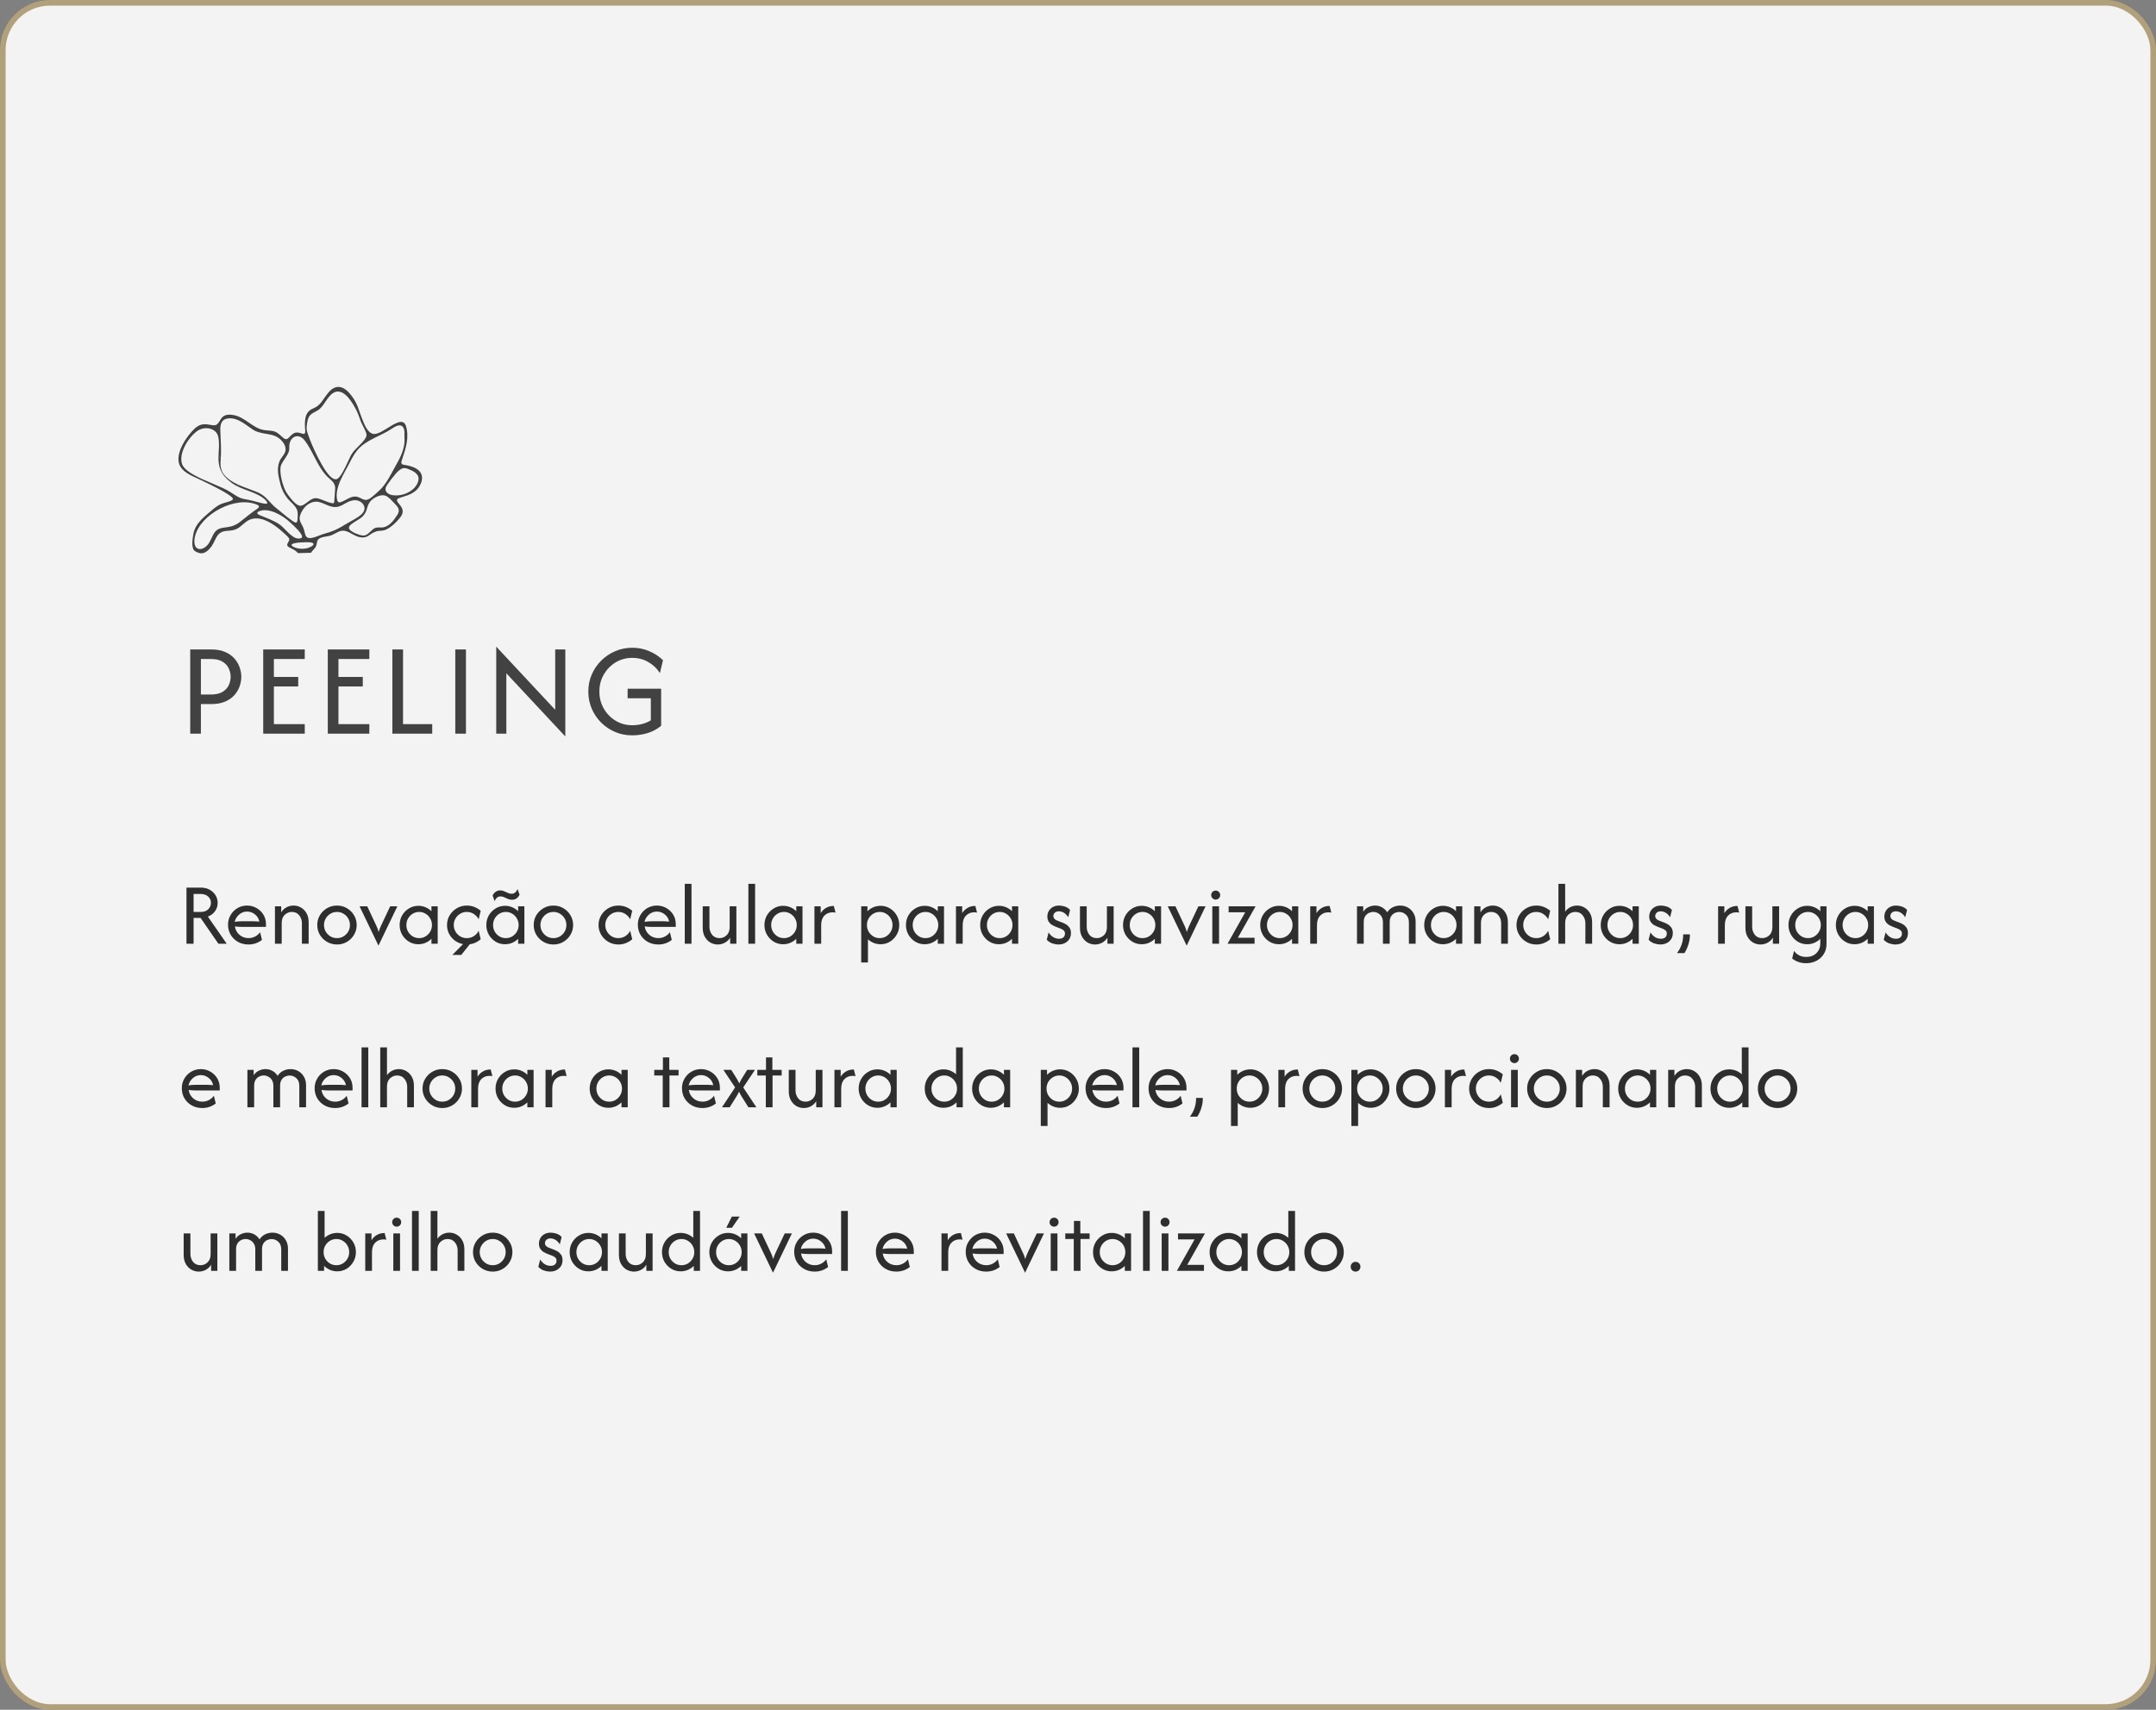 <svg xmlns="http://www.w3.org/2000/svg" width="290" height="230" viewBox="0 0 290 230" fill="none"><rect x="0" y="0" width="290" height="230" fill="#808080" stroke="none"/><rect x="0.378" y="0.378" width="289.245" height="229.245" rx="6.358" fill="#F3F3F3" stroke="#B1A17A" stroke-width="0.755"></rect><path fill-rule="evenodd" clip-rule="evenodd" d="M55.464 62.795C55.198 62.696 54.914 62.625 54.638 62.578C54.367 62.523 54.145 62.543 54.014 62.356C53.932 62.207 54.026 61.981 54.077 61.819C54.577 60.364 55.09 58.786 54.585 57.255C53.969 55.579 51.375 58.669 50.154 58.362C49.352 58.128 48.973 56.991 48.634 56.147C48.288 55.242 48.039 54.253 47.46 53.479C46.944 52.737 46.155 51.825 45.152 52.098C44.395 52.312 43.933 53.135 43.471 53.76C43.096 54.327 42.717 54.702 42.082 54.962C40.881 55.456 40.975 56.805 41.052 57.906L41.054 57.938C41.103 58.944 40.285 57.812 39.475 58.312C38.755 58.757 38.709 59.527 37.888 58.714C37.537 58.391 37.173 58.057 36.688 57.982C36.303 57.904 35.902 57.916 35.508 57.846C33.98 57.599 32.952 56.099 31.4 55.83C29.524 55.51 29.775 56.832 29.049 57.166C28.91 57.219 28.74 57.217 28.547 57.193C27.635 57.027 27.025 56.926 26.252 57.585C25.08 58.667 23.313 61.234 24.278 62.799C24.882 63.716 26.023 64.087 26.962 64.546C27.914 65.006 28.843 65.442 29.951 66.061C30.578 66.417 31.113 66.763 31.285 67.001C31.401 67.167 31.293 67.256 31.079 67.356C30.733 67.513 30.188 67.621 29.8 67.775C29.443 67.915 29.118 68.135 28.814 68.372C27.677 69.367 26.243 70.306 25.997 71.906C25.889 72.528 25.763 73.319 26.014 73.911C26.162 74.171 26.478 74.291 26.81 74.389C27.497 74.592 28.083 73.997 28.459 73.491C29.15 72.428 29.109 71.488 30.619 71.401C32.111 71.347 32.21 70.816 33.28 70.067C35.057 68.953 37.364 70.865 38.711 72.205C38.837 72.337 38.92 72.459 38.909 72.592C38.899 72.853 38.529 73.149 38.656 73.408C38.712 73.537 38.923 73.647 39.084 73.726C39.421 73.886 39.838 74.095 40.089 74.407L41.843 74.358C42.004 74.029 42.372 73.817 42.511 73.469C42.659 73.126 42.59 72.719 42.889 72.483C43.4 72.121 44.121 72.225 44.679 71.958C45.184 71.738 45.67 71.333 46.251 71.393C46.845 71.44 47.362 71.895 47.988 72.139C48.524 72.356 49.169 72.383 49.642 72.008C50.039 71.719 50.526 71.43 51.026 71.41C51.294 71.387 51.557 71.377 51.809 71.29C52.571 70.995 53.366 70.203 53.865 69.57C54.84 68.246 53.086 67.657 53.446 67.149C53.569 67.005 53.93 66.924 54.179 66.841C55.053 66.578 55.973 66.226 56.435 65.386C57.11 64.195 56.755 63.254 55.464 62.795ZM52.242 57.95L52.233 57.956C51.09 58.621 49.764 59.09 48.712 59.922C47.763 60.668 47.279 61.786 46.722 62.832C46.271 63.666 45.778 64.495 45.494 65.407C45.331 65.936 45.242 66.467 45.304 67.013C45.323 67.186 45.377 67.436 45.497 67.525C45.723 67.687 46.231 67.361 46.501 67.238C46.999 66.965 47.525 66.677 48.098 66.846C48.514 66.948 48.829 67.269 49.253 67.247C49.737 67.192 50.185 66.714 50.551 66.413C50.748 66.236 50.928 66.078 51.115 65.895C51.937 65.093 52.486 63.99 53.037 62.98C53.791 61.638 54.536 60.382 54.399 58.79C54.381 58.252 54.526 57.457 53.911 57.238C53.374 57.096 52.701 57.704 52.242 57.95ZM41.62 55.971L41.614 55.978C41.386 56.313 41.328 56.754 41.276 57.159L41.264 57.251C41.222 57.56 41.24 57.873 41.338 58.17C41.714 59.296 42.176 60.354 42.71 61.419C42.735 61.467 42.764 61.523 42.797 61.587C43.238 62.441 44.366 64.624 45.249 64.466C45.78 64.321 46.407 62.955 46.796 62.107C46.882 61.919 46.957 61.757 47.016 61.639C47.233 61.145 47.459 60.804 47.827 60.431C47.951 60.3 48.081 60.17 48.211 60.039L48.266 59.983C48.393 59.855 48.52 59.726 48.641 59.597L48.679 59.556C48.942 59.267 49.25 58.928 49.296 58.583C49.32 58.34 49.192 58.064 49.078 57.819L49.069 57.799C49.001 57.657 48.93 57.516 48.858 57.376C48.733 57.131 48.609 56.887 48.511 56.64C48.457 56.498 48.406 56.355 48.355 56.212C48.237 55.88 48.119 55.549 47.963 55.232C47.447 54.231 46.364 52.308 45.083 52.728C44.504 52.951 44.131 53.505 43.768 54.047C43.553 54.367 43.341 54.682 43.092 54.922C42.901 55.13 42.649 55.261 42.398 55.392C42.104 55.545 41.812 55.697 41.62 55.971ZM38.891 60.568L38.889 60.578C38.815 60.945 38.589 61.291 38.377 61.612C38.347 61.658 38.318 61.703 38.289 61.748C38.262 61.789 38.234 61.829 38.206 61.87C38.009 62.161 37.809 62.457 37.744 62.795C37.621 63.641 37.912 64.815 38.215 65.613C38.365 65.992 38.54 66.297 38.783 66.628L38.855 66.721C39.233 67.214 39.878 68.056 40.444 68.037C40.747 68.004 41.038 67.783 41.339 67.554C41.76 67.234 42.201 66.899 42.722 67.045C42.973 67.091 43.304 67.222 43.639 67.355C44.126 67.548 44.618 67.743 44.873 67.678C44.947 67.626 44.954 67.527 44.961 67.434C44.963 67.411 44.965 67.388 44.968 67.366C44.976 67.241 44.989 67.077 45.002 66.898C45.03 66.524 45.063 66.084 45.077 65.793C45.139 65.254 44.846 64.839 44.447 64.497C43.44 63.687 42.848 62.543 42.255 61.397C41.869 60.65 41.482 59.902 40.979 59.244C40.443 58.512 39.532 58.449 39.083 59.292C39.009 59.435 38.957 59.59 38.934 59.75C38.915 59.867 38.914 59.985 38.914 60.101L38.914 60.151C38.915 60.292 38.916 60.432 38.891 60.568ZM30.704 56.282L30.716 56.28C31.738 56.181 32.592 56.785 33.397 57.354C33.523 57.444 33.649 57.532 33.773 57.617C34.401 58.116 35.085 58.233 35.763 58.349C36.278 58.437 36.789 58.524 37.268 58.778C37.904 59.156 38.583 59.938 38.379 60.724C38.301 60.991 38.137 61.214 37.973 61.436C37.826 61.635 37.679 61.835 37.593 62.067C37.185 63.049 37.458 64.138 37.717 65.134C37.94 65.977 38.351 66.733 38.961 67.362C39.032 67.438 39.112 67.517 39.195 67.599C39.493 67.895 39.829 68.228 39.955 68.585C40.077 68.913 40.058 69.242 40.033 69.669L40.028 69.767C40.02 69.89 40.009 70.029 39.972 70.141C39.864 70.445 39.577 70.242 39.364 70.091C39.316 70.057 39.273 70.026 39.236 70.004C38.822 69.714 38.426 69.387 38.035 69.065L38.029 69.06C37.87 68.924 37.708 68.795 37.546 68.665C37.281 68.453 37.016 68.242 36.765 68.005C36.589 67.838 36.425 67.661 36.262 67.483C36.081 67.287 35.9 67.091 35.704 66.91C35.424 66.646 35.066 66.407 34.718 66.252C34.368 66.1 33.978 65.956 33.574 65.808C33.02 65.604 32.439 65.39 31.895 65.13L32.148 65.521C32.514 65.688 32.897 65.831 33.279 65.974C33.939 66.22 34.6 66.467 35.178 66.838C35.431 67.003 35.656 67.191 35.831 67.405C35.886 67.475 35.947 67.557 35.956 67.641C35.999 67.906 35.131 67.667 34.69 67.546L34.651 67.536C34.563 67.511 34.496 67.493 34.463 67.488C34.109 67.392 33.756 67.297 33.396 67.231L33.298 67.213L33.238 67.203C32.936 67.149 32.621 67.093 32.354 66.989C32.02 66.861 31.723 66.668 31.425 66.473C31.275 66.375 31.124 66.277 30.968 66.187L30.969 66.185L30.96 66.18C30.421 65.824 29.556 65.459 28.631 65.068C26.89 64.333 24.931 63.506 24.507 62.473C23.98 61.042 25.259 58.915 26.529 57.977C27.229 57.481 28.274 57.436 28.948 58.03C29.33 58.368 29.413 58.878 29.439 59.363C29.479 59.875 29.443 60.452 29.409 60.99C29.403 61.084 29.398 61.177 29.392 61.268L29.695 61.734C29.767 60.601 29.711 59.48 29.654 58.347C29.647 58.199 29.64 58.051 29.633 57.902C29.604 57.098 29.779 56.383 30.704 56.282ZM32.412 70.105L32.42 70.098C33.148 69.506 33.862 68.948 34.625 68.421C34.729 68.341 34.864 68.229 34.832 68.105C34.813 68.035 34.735 67.972 34.625 67.917C31.712 66.607 26.968 69.163 26.241 72.119C26.103 72.688 26.017 73.656 26.723 73.839C27.144 73.93 27.574 73.677 27.882 73.346C28.137 73.071 28.297 72.725 28.455 72.382C28.604 72.057 28.752 71.735 28.979 71.483C29.356 71.073 29.801 71.014 30.318 70.947C30.919 70.868 31.615 70.776 32.412 70.105ZM37.6 70.547L37.608 70.553C37.896 70.758 38.161 71.03 38.43 71.307C38.837 71.725 39.255 72.154 39.78 72.38C40.019 72.476 40.544 72.492 40.623 72.266C40.717 71.812 39.606 70.799 39.106 70.344C39.049 70.291 39 70.247 38.961 70.211C37.983 69.307 36.137 68.231 34.839 68.779C34.718 68.833 34.557 68.96 34.629 69.085C34.688 69.188 34.827 69.25 34.941 69.302L34.952 69.307C35.161 69.395 35.37 69.478 35.579 69.561C35.802 69.649 36.023 69.737 36.243 69.831C36.708 70.029 37.197 70.265 37.6 70.547ZM39.413 73.529C40.16 73.959 41.36 73.914 42.006 73.428C42.427 73.097 41.959 72.964 41.643 72.949C41.296 72.917 39.303 72.938 39.222 73.286L39.221 73.291C39.208 73.388 39.324 73.476 39.413 73.529ZM43.747 71.762C44.555 71.558 45.291 71.238 46.007 70.809C46.122 70.741 46.236 70.673 46.349 70.606C46.619 70.445 46.886 70.286 47.167 70.133C47.255 70.082 47.348 70.031 47.442 69.978C47.955 69.692 48.525 69.375 48.857 68.911C49.347 68.176 48.706 67.351 47.867 67.295C47.402 67.252 46.947 67.438 46.551 67.659C46.486 67.695 46.423 67.731 46.36 67.767C45.965 67.992 45.59 68.205 45.1 68.206C44.617 68.217 44.178 68.025 43.742 67.834C43.473 67.716 43.205 67.599 42.928 67.529C42.297 67.37 41.597 67.637 41.131 68.089C40.728 68.482 40.23 69.301 40.307 69.875C40.351 70.131 40.473 70.358 40.596 70.585C40.693 70.763 40.789 70.941 40.848 71.135C40.895 71.26 40.929 71.401 40.962 71.542C41.025 71.802 41.087 72.064 41.236 72.23C41.589 72.566 42.342 72.273 43.001 72.017C43.274 71.911 43.531 71.811 43.737 71.765L43.747 71.762ZM53.424 69.296L53.43 69.286C53.865 68.588 53.572 68.232 53.05 67.701C52.974 67.625 52.899 67.546 52.823 67.467L52.739 67.379C52.543 67.174 52.34 66.972 52.118 66.816C51.584 66.427 50.824 66.68 50.298 67.026C49.788 67.341 49.515 67.806 49.374 68.369C49.271 68.774 49.09 69.164 48.785 69.458C48.574 69.672 48.288 69.847 48.005 70.021C47.926 70.069 47.848 70.117 47.772 70.166C47.727 70.198 47.67 70.234 47.609 70.274C47.27 70.492 46.764 70.817 46.992 71.176C47.231 71.552 48.133 71.929 48.7 72.026C48.919 72.063 49.129 72.03 49.323 71.915C49.511 71.811 49.672 71.654 49.833 71.497C50.016 71.319 50.199 71.14 50.423 71.038C50.624 70.946 50.855 70.95 51.081 70.954C51.151 70.955 51.221 70.956 51.289 70.954C52.278 70.955 52.918 70.066 53.424 69.296ZM56.288 64.585L56.289 64.574C56.414 63.737 55.602 63.364 54.841 63.064C54.635 62.98 54.401 62.932 54.185 62.991C53.772 63.117 53.463 63.457 53.187 63.773C52.867 64.159 52.45 64.669 52.149 65.117L52.12 65.162C51.977 65.384 51.83 65.612 51.856 65.863C51.885 66.166 52.176 66.43 52.476 66.526C53.849 66.971 55.994 66.124 56.288 64.585Z" fill="#424242"></path><path fill-rule="evenodd" clip-rule="evenodd" d="M32.148 65.521L31.895 65.13C31.232 64.814 30.624 64.43 30.19 63.913C29.689 63.334 29.609 62.642 29.683 61.903C29.687 61.847 29.691 61.79 29.695 61.734L29.392 61.268L29.387 61.374C29.338 62.801 29.709 63.837 30.976 64.811C31.328 65.105 31.727 65.329 32.148 65.521Z" fill="#424242"></path><path d="M25.586 98.691V87.362H28.393C29.14 87.362 29.769 87.475 30.281 87.702C30.802 87.928 31.221 88.226 31.54 88.595C31.859 88.956 32.09 89.351 32.232 89.778C32.383 90.207 32.459 90.626 32.459 91.037C32.459 91.44 32.388 91.856 32.245 92.284C32.102 92.712 31.872 93.11 31.553 93.479C31.234 93.849 30.814 94.147 30.294 94.373C29.774 94.6 29.14 94.713 28.393 94.713H27.021V98.691H25.586ZM27.021 93.429H28.318C28.997 93.429 29.534 93.311 29.929 93.076C30.323 92.833 30.604 92.531 30.772 92.17C30.94 91.801 31.024 91.423 31.024 91.037C31.024 90.668 30.94 90.299 30.772 89.93C30.613 89.56 30.336 89.254 29.941 89.011C29.555 88.767 29.014 88.646 28.318 88.646H27.021V93.429ZM35.404 98.691V87.362H40.993V88.646H36.84V91.062H40.112V92.346H36.84V97.407H40.993V98.691H35.404ZM44.09 98.691V87.362H49.679V88.646H45.525V91.062H48.798V92.346H45.525V97.407H49.679V98.691H44.09ZM52.776 98.691V87.362H54.211V97.407H58.138V98.691H52.776ZM61.24 98.691V87.362H62.675V98.691H61.24ZM76.038 99.068L68.108 90.572V98.691H66.748V86.984L74.678 95.481V87.362H76.038V99.068ZM85.038 98.917C84.216 98.917 83.448 98.766 82.734 98.464C82.021 98.154 81.392 97.73 80.846 97.193C80.309 96.647 79.89 96.022 79.588 95.317C79.285 94.604 79.134 93.84 79.134 93.026C79.134 92.212 79.285 91.453 79.588 90.748C79.898 90.034 80.322 89.409 80.859 88.872C81.404 88.327 82.034 87.903 82.747 87.601C83.46 87.29 84.228 87.135 85.051 87.135C85.856 87.135 86.612 87.286 87.316 87.588C88.021 87.882 88.642 88.289 89.179 88.809L88.764 90.546C88.378 89.925 87.858 89.43 87.203 89.061C86.557 88.683 85.84 88.495 85.051 88.495C84.22 88.495 83.469 88.7 82.797 89.111C82.135 89.514 81.606 90.06 81.211 90.748C80.817 91.427 80.62 92.187 80.62 93.026C80.62 93.849 80.813 94.604 81.199 95.292C81.593 95.98 82.122 96.53 82.785 96.941C83.456 97.352 84.207 97.558 85.038 97.558C85.508 97.558 85.953 97.503 86.372 97.394C86.8 97.277 87.191 97.113 87.543 96.903V93.933H84.421V92.648H88.928V97.633C88.416 98.061 87.82 98.384 87.14 98.603C86.469 98.812 85.768 98.917 85.038 98.917Z" fill="#424242"></path><path d="M25.082 126.951V119.399H26.979C27.455 119.399 27.863 119.494 28.204 119.684C28.546 119.874 28.808 120.126 28.993 120.439C29.183 120.747 29.279 121.086 29.279 121.455C29.279 121.869 29.161 122.241 28.926 122.571C28.691 122.901 28.369 123.144 27.961 123.301L30.495 126.951H29.379L26.979 123.477H26.039V126.951H25.082ZM26.039 122.672H26.979C27.304 122.672 27.567 122.613 27.768 122.495C27.975 122.372 28.126 122.218 28.221 122.034C28.322 121.844 28.372 121.651 28.372 121.455C28.372 121.102 28.244 120.814 27.986 120.59C27.734 120.367 27.399 120.255 26.979 120.255H26.039V122.672ZM33.425 127.052C32.899 127.052 32.426 126.935 32.007 126.7C31.593 126.465 31.265 126.146 31.025 125.743C30.79 125.335 30.672 124.881 30.672 124.384C30.672 123.908 30.787 123.477 31.016 123.091C31.246 122.7 31.553 122.389 31.939 122.16C32.331 121.93 32.762 121.816 33.232 121.816C33.696 121.816 34.121 121.928 34.507 122.151C34.893 122.369 35.201 122.666 35.431 123.041C35.66 123.416 35.775 123.841 35.775 124.316V124.686H32.485C32.34 124.686 32.191 124.68 32.04 124.669C31.889 124.658 31.741 124.641 31.595 124.618C31.657 125.066 31.858 125.441 32.2 125.743C32.547 126.045 32.958 126.196 33.433 126.196C33.752 126.196 34.049 126.123 34.323 125.978C34.597 125.833 34.818 125.639 34.986 125.399L35.237 126.431C34.997 126.627 34.72 126.781 34.407 126.893C34.099 126.999 33.772 127.052 33.425 127.052ZM31.57 124.006C31.872 123.956 32.177 123.93 32.485 123.93H34.155C34.278 123.93 34.398 123.936 34.516 123.947C34.639 123.953 34.762 123.961 34.885 123.972C34.807 123.581 34.611 123.259 34.298 123.007C33.984 122.75 33.629 122.621 33.232 122.621C32.823 122.621 32.465 122.758 32.158 123.032C31.85 123.301 31.654 123.625 31.57 124.006ZM36.984 126.951V121.916H37.824V122.73C38.008 122.434 38.246 122.207 38.537 122.051C38.833 121.894 39.152 121.816 39.493 121.816C39.852 121.816 40.182 121.905 40.484 122.084C40.791 122.258 41.04 122.512 41.23 122.848C41.421 123.178 41.516 123.581 41.516 124.056V126.951H40.609V124.182C40.609 123.785 40.489 123.435 40.249 123.133C40.014 122.825 39.681 122.672 39.25 122.672C38.898 122.672 38.581 122.8 38.302 123.058C38.028 123.309 37.891 123.676 37.891 124.157V126.951H36.984ZM45.326 127.052C44.839 127.052 44.394 126.935 43.992 126.7C43.589 126.465 43.267 126.149 43.026 125.751C42.791 125.354 42.674 124.915 42.674 124.434C42.674 123.947 42.791 123.508 43.026 123.116C43.267 122.719 43.589 122.403 43.992 122.168C44.394 121.933 44.839 121.816 45.326 121.816C45.818 121.816 46.263 121.933 46.66 122.168C47.063 122.403 47.382 122.719 47.617 123.116C47.857 123.508 47.978 123.947 47.978 124.434C47.978 124.915 47.857 125.354 47.617 125.751C47.382 126.149 47.063 126.465 46.66 126.7C46.263 126.935 45.818 127.052 45.326 127.052ZM45.326 126.196C45.65 126.196 45.944 126.118 46.207 125.961C46.47 125.799 46.68 125.586 46.836 125.323C46.993 125.055 47.071 124.758 47.071 124.434C47.071 124.109 46.993 123.816 46.836 123.553C46.68 123.284 46.47 123.072 46.207 122.915C45.944 122.753 45.65 122.672 45.326 122.672C45.001 122.672 44.708 122.753 44.445 122.915C44.182 123.072 43.972 123.284 43.815 123.553C43.659 123.816 43.58 124.109 43.58 124.434C43.58 124.758 43.659 125.055 43.815 125.323C43.972 125.586 44.182 125.799 44.445 125.961C44.708 126.118 45.001 126.196 45.326 126.196ZM50.906 127.203L48.364 121.916H49.396L50.42 124.098C50.515 124.294 50.604 124.487 50.688 124.677C50.772 124.867 50.853 125.1 50.931 125.374C51.015 125.1 51.099 124.867 51.183 124.677C51.273 124.481 51.362 124.288 51.452 124.098L52.484 121.916H53.449L50.906 127.203ZM56.264 127.019C55.806 127.019 55.386 126.904 55.005 126.674C54.625 126.44 54.32 126.126 54.091 125.735C53.867 125.343 53.755 124.909 53.755 124.434C53.755 123.958 53.867 123.525 54.091 123.133C54.32 122.742 54.625 122.431 55.005 122.202C55.386 121.967 55.806 121.849 56.264 121.849C56.611 121.849 56.936 121.914 57.238 122.042C57.545 122.171 57.811 122.35 58.035 122.579V121.916H58.874V126.951H58.035V126.288C57.811 126.512 57.545 126.691 57.238 126.826C56.936 126.954 56.611 127.019 56.264 127.019ZM56.382 126.196C56.701 126.196 56.989 126.118 57.246 125.961C57.509 125.799 57.716 125.586 57.867 125.323C58.024 125.055 58.102 124.758 58.102 124.434C58.102 124.109 58.024 123.816 57.867 123.553C57.716 123.284 57.509 123.072 57.246 122.915C56.989 122.753 56.701 122.672 56.382 122.672C56.063 122.672 55.772 122.753 55.509 122.915C55.252 123.072 55.045 123.284 54.888 123.553C54.737 123.816 54.661 124.109 54.661 124.434C54.661 124.758 54.737 125.055 54.888 125.323C55.045 125.586 55.252 125.799 55.509 125.961C55.772 126.118 56.063 126.196 56.382 126.196ZM60.841 128.462L62.284 127.002C61.876 126.923 61.507 126.764 61.177 126.523C60.852 126.277 60.595 125.975 60.405 125.617C60.22 125.253 60.128 124.859 60.128 124.434C60.128 123.953 60.248 123.514 60.489 123.116C60.729 122.719 61.051 122.403 61.454 122.168C61.856 121.933 62.304 121.816 62.796 121.816C63.16 121.816 63.501 121.88 63.82 122.009C64.139 122.137 64.419 122.308 64.659 122.521L64.382 123.662C64.243 123.382 64.03 123.147 63.745 122.957C63.465 122.767 63.146 122.672 62.788 122.672C62.463 122.672 62.167 122.753 61.898 122.915C61.635 123.072 61.426 123.284 61.269 123.553C61.112 123.816 61.034 124.109 61.034 124.434C61.034 124.753 61.112 125.046 61.269 125.315C61.426 125.584 61.635 125.799 61.898 125.961C62.167 126.118 62.463 126.196 62.788 126.196C63.146 126.196 63.465 126.104 63.745 125.919C64.03 125.735 64.243 125.497 64.382 125.206L64.659 126.347C64.463 126.521 64.24 126.669 63.988 126.792C63.736 126.909 63.468 126.988 63.182 127.027L62.041 128.462H60.841ZM67.924 127.019C67.465 127.019 67.045 126.904 66.665 126.674C66.284 126.44 65.98 126.126 65.75 125.735C65.526 125.343 65.415 124.909 65.415 124.434C65.415 123.958 65.526 123.525 65.75 123.133C65.98 122.742 66.284 122.431 66.665 122.202C67.045 121.967 67.465 121.849 67.924 121.849C68.27 121.849 68.595 121.914 68.897 122.042C69.205 122.171 69.471 122.35 69.694 122.579V121.916H70.534V126.951H69.694V126.288C69.471 126.512 69.205 126.691 68.897 126.826C68.595 126.954 68.27 127.019 67.924 127.019ZM68.041 126.196C68.36 126.196 68.648 126.118 68.906 125.961C69.168 125.799 69.376 125.586 69.526 125.323C69.683 125.055 69.761 124.758 69.761 124.434C69.761 124.109 69.683 123.816 69.526 123.553C69.376 123.284 69.168 123.072 68.906 122.915C68.648 122.753 68.36 122.672 68.041 122.672C67.722 122.672 67.431 122.753 67.168 122.915C66.911 123.072 66.704 123.284 66.547 123.553C66.396 123.816 66.321 124.109 66.321 124.434C66.321 124.758 66.396 125.055 66.547 125.323C66.704 125.586 66.911 125.799 67.168 125.961C67.431 126.118 67.722 126.196 68.041 126.196ZM66.531 121.22L66.262 120.456C66.374 120.232 66.517 120.065 66.69 119.953C66.864 119.835 67.062 119.776 67.286 119.776C67.476 119.776 67.655 119.816 67.823 119.894C67.996 119.967 68.164 120.042 68.326 120.12C68.494 120.193 68.657 120.23 68.813 120.23C69.003 120.23 69.163 120.174 69.291 120.062C69.426 119.95 69.535 119.793 69.619 119.592L69.887 120.355C69.775 120.579 69.633 120.75 69.459 120.867C69.286 120.979 69.087 121.035 68.864 121.035C68.679 121.035 68.5 120.999 68.326 120.926C68.153 120.848 67.985 120.772 67.823 120.699C67.661 120.621 67.499 120.582 67.336 120.582C67.146 120.582 66.984 120.638 66.85 120.75C66.721 120.862 66.615 121.018 66.531 121.22ZM74.439 127.052C73.952 127.052 73.507 126.935 73.105 126.7C72.702 126.465 72.38 126.149 72.139 125.751C71.905 125.354 71.787 124.915 71.787 124.434C71.787 123.947 71.905 123.508 72.139 123.116C72.38 122.719 72.702 122.403 73.105 122.168C73.507 121.933 73.952 121.816 74.439 121.816C74.931 121.816 75.376 121.933 75.773 122.168C76.176 122.403 76.495 122.719 76.73 123.116C76.97 123.508 77.091 123.947 77.091 124.434C77.091 124.915 76.97 125.354 76.73 125.751C76.495 126.149 76.176 126.465 75.773 126.7C75.376 126.935 74.931 127.052 74.439 127.052ZM74.439 126.196C74.763 126.196 75.057 126.118 75.32 125.961C75.583 125.799 75.793 125.586 75.949 125.323C76.106 125.055 76.184 124.758 76.184 124.434C76.184 124.109 76.106 123.816 75.949 123.553C75.793 123.284 75.583 123.072 75.32 122.915C75.057 122.753 74.763 122.672 74.439 122.672C74.114 122.672 73.821 122.753 73.558 122.915C73.295 123.072 73.085 123.284 72.928 123.553C72.772 123.816 72.693 124.109 72.693 124.434C72.693 124.758 72.772 125.055 72.928 125.323C73.085 125.586 73.295 125.799 73.558 125.961C73.821 126.118 74.114 126.196 74.439 126.196ZM83.177 127.052C82.684 127.052 82.237 126.935 81.834 126.7C81.431 126.465 81.109 126.149 80.869 125.751C80.628 125.354 80.508 124.915 80.508 124.434C80.508 123.953 80.628 123.514 80.869 123.116C81.109 122.719 81.431 122.403 81.834 122.168C82.237 121.933 82.684 121.816 83.177 121.816C83.54 121.816 83.882 121.88 84.2 122.009C84.519 122.137 84.799 122.308 85.04 122.521L84.763 123.662C84.623 123.382 84.41 123.147 84.125 122.957C83.845 122.767 83.526 122.672 83.168 122.672C82.844 122.672 82.547 122.753 82.279 122.915C82.016 123.072 81.806 123.284 81.649 123.553C81.493 123.816 81.414 124.109 81.414 124.434C81.414 124.753 81.493 125.046 81.649 125.315C81.806 125.584 82.016 125.799 82.279 125.961C82.547 126.118 82.844 126.196 83.168 126.196C83.526 126.196 83.845 126.104 84.125 125.919C84.41 125.735 84.623 125.497 84.763 125.206L85.04 126.347C84.799 126.56 84.519 126.73 84.2 126.859C83.882 126.988 83.54 127.052 83.177 127.052ZM88.547 127.052C88.022 127.052 87.549 126.935 87.129 126.7C86.715 126.465 86.388 126.146 86.147 125.743C85.912 125.335 85.795 124.881 85.795 124.384C85.795 123.908 85.91 123.477 86.139 123.091C86.368 122.7 86.676 122.389 87.062 122.16C87.454 121.93 87.885 121.816 88.354 121.816C88.819 121.816 89.244 121.928 89.63 122.151C90.016 122.369 90.324 122.666 90.553 123.041C90.782 123.416 90.897 123.841 90.897 124.316V124.686H87.608C87.462 124.686 87.314 124.68 87.163 124.669C87.012 124.658 86.863 124.641 86.718 124.618C86.779 125.066 86.981 125.441 87.322 125.743C87.669 126.045 88.08 126.196 88.556 126.196C88.875 126.196 89.171 126.123 89.445 125.978C89.719 125.833 89.941 125.639 90.108 125.399L90.36 126.431C90.12 126.627 89.843 126.781 89.529 126.893C89.222 126.999 88.894 127.052 88.547 127.052ZM86.693 124.006C86.995 123.956 87.3 123.93 87.608 123.93H89.278C89.401 123.93 89.521 123.936 89.638 123.947C89.761 123.953 89.885 123.961 90.008 123.972C89.929 123.581 89.734 123.259 89.42 123.007C89.107 122.75 88.752 122.621 88.354 122.621C87.946 122.621 87.588 122.758 87.28 123.032C86.972 123.301 86.777 123.625 86.693 124.006ZM92.107 126.951V118.895H93.013V126.951H92.107ZM96.542 127.052C96.19 127.052 95.86 126.965 95.552 126.792C95.244 126.613 94.995 126.356 94.805 126.02C94.615 125.684 94.52 125.281 94.52 124.811V121.916H95.426V124.686C95.426 125.083 95.544 125.435 95.779 125.743C96.019 126.045 96.355 126.196 96.786 126.196C97.138 126.196 97.451 126.07 97.725 125.819C98.005 125.561 98.145 125.192 98.145 124.711V121.916H99.051V126.951H98.212V126.137C98.028 126.434 97.787 126.66 97.49 126.817C97.2 126.974 96.883 127.052 96.542 127.052ZM100.663 126.951V118.895H101.569V126.951H100.663ZM105.333 127.019C104.874 127.019 104.455 126.904 104.074 126.674C103.694 126.44 103.389 126.126 103.159 125.735C102.936 125.343 102.824 124.909 102.824 124.434C102.824 123.958 102.936 123.525 103.159 123.133C103.389 122.742 103.694 122.431 104.074 122.202C104.455 121.967 104.874 121.849 105.333 121.849C105.68 121.849 106.004 121.914 106.306 122.042C106.614 122.171 106.88 122.35 107.104 122.579V121.916H107.943V126.951H107.104V126.288C106.88 126.512 106.614 126.691 106.306 126.826C106.004 126.954 105.68 127.019 105.333 127.019ZM105.45 126.196C105.769 126.196 106.057 126.118 106.315 125.961C106.578 125.799 106.785 125.586 106.936 125.323C107.092 125.055 107.171 124.758 107.171 124.434C107.171 124.109 107.092 123.816 106.936 123.553C106.785 123.284 106.578 123.072 106.315 122.915C106.057 122.753 105.769 122.672 105.45 122.672C105.132 122.672 104.841 122.753 104.578 122.915C104.32 123.072 104.113 123.284 103.957 123.553C103.806 123.816 103.73 124.109 103.73 124.434C103.73 124.758 103.806 125.055 103.957 125.323C104.113 125.586 104.32 125.799 104.578 125.961C104.841 126.118 105.132 126.196 105.45 126.196ZM109.549 126.951V121.916H110.388V122.839C110.567 122.543 110.805 122.308 111.101 122.134C111.398 121.955 111.75 121.866 112.159 121.866L112.385 122.772C112.279 122.739 112.156 122.722 112.016 122.722C111.546 122.722 111.168 122.873 110.883 123.175C110.598 123.472 110.455 123.897 110.455 124.451V126.951H109.549ZM115.839 129.469V121.916H116.678V122.579C116.907 122.35 117.173 122.171 117.475 122.042C117.777 121.914 118.102 121.849 118.449 121.849C118.913 121.849 119.333 121.967 119.707 122.202C120.088 122.431 120.39 122.742 120.614 123.133C120.843 123.525 120.958 123.958 120.958 124.434C120.958 124.909 120.843 125.343 120.614 125.735C120.39 126.126 120.088 126.44 119.707 126.674C119.333 126.904 118.913 127.019 118.449 127.019C118.119 127.019 117.808 126.96 117.517 126.842C117.226 126.725 116.969 126.563 116.745 126.356V129.469H115.839ZM118.331 126.196C118.65 126.196 118.938 126.118 119.195 125.961C119.458 125.799 119.665 125.586 119.816 125.323C119.973 125.055 120.051 124.758 120.051 124.434C120.051 124.109 119.973 123.816 119.816 123.553C119.665 123.284 119.458 123.072 119.195 122.915C118.938 122.753 118.65 122.672 118.331 122.672C118.012 122.672 117.721 122.753 117.458 122.915C117.201 123.072 116.994 123.284 116.837 123.553C116.686 123.816 116.611 124.109 116.611 124.434C116.611 124.758 116.686 125.055 116.837 125.323C116.994 125.586 117.201 125.799 117.458 125.961C117.721 126.118 118.012 126.196 118.331 126.196ZM124.368 127.019C123.909 127.019 123.49 126.904 123.109 126.674C122.729 126.44 122.424 126.126 122.194 125.735C121.971 125.343 121.859 124.909 121.859 124.434C121.859 123.958 121.971 123.525 122.194 123.133C122.424 122.742 122.729 122.431 123.109 122.202C123.49 121.967 123.909 121.849 124.368 121.849C124.715 121.849 125.039 121.914 125.341 122.042C125.649 122.171 125.915 122.35 126.139 122.579V121.916H126.978V126.951H126.139V126.288C125.915 126.512 125.649 126.691 125.341 126.826C125.039 126.954 124.715 127.019 124.368 127.019ZM124.485 126.196C124.804 126.196 125.092 126.118 125.35 125.961C125.613 125.799 125.82 125.586 125.971 125.323C126.127 125.055 126.206 124.758 126.206 124.434C126.206 124.109 126.127 123.816 125.971 123.553C125.82 123.284 125.613 123.072 125.35 122.915C125.092 122.753 124.804 122.672 124.485 122.672C124.167 122.672 123.876 122.753 123.613 122.915C123.355 123.072 123.148 123.284 122.992 123.553C122.841 123.816 122.765 124.109 122.765 124.434C122.765 124.758 122.841 125.055 122.992 125.323C123.148 125.586 123.355 125.799 123.613 125.961C123.876 126.118 124.167 126.196 124.485 126.196ZM128.584 126.951V121.916H129.423V122.839C129.602 122.543 129.84 122.308 130.136 122.134C130.433 121.955 130.785 121.866 131.194 121.866L131.42 122.772C131.314 122.739 131.191 122.722 131.051 122.722C130.581 122.722 130.203 122.873 129.918 123.175C129.633 123.472 129.49 123.897 129.49 124.451V126.951H128.584ZM134.352 127.019C133.893 127.019 133.473 126.904 133.093 126.674C132.712 126.44 132.408 126.126 132.178 125.735C131.954 125.343 131.842 124.909 131.842 124.434C131.842 123.958 131.954 123.525 132.178 123.133C132.408 122.742 132.712 122.431 133.093 122.202C133.473 121.967 133.893 121.849 134.352 121.849C134.699 121.849 135.023 121.914 135.325 122.042C135.633 122.171 135.899 122.35 136.122 122.579V121.916H136.962V126.951H136.122V126.288C135.899 126.512 135.633 126.691 135.325 126.826C135.023 126.954 134.699 127.019 134.352 127.019ZM134.469 126.196C134.788 126.196 135.076 126.118 135.333 125.961C135.596 125.799 135.803 125.586 135.954 125.323C136.111 125.055 136.189 124.758 136.189 124.434C136.189 124.109 136.111 123.816 135.954 123.553C135.803 123.284 135.596 123.072 135.333 122.915C135.076 122.753 134.788 122.672 134.469 122.672C134.15 122.672 133.859 122.753 133.596 122.915C133.339 123.072 133.132 123.284 132.975 123.553C132.824 123.816 132.749 124.109 132.749 124.434C132.749 124.758 132.824 125.055 132.975 125.323C133.132 125.586 133.339 125.799 133.596 125.961C133.859 126.118 134.15 126.196 134.469 126.196ZM142.382 127.052C142.124 127.052 141.848 127.005 141.551 126.909C141.26 126.809 141.008 126.644 140.796 126.414L141.048 125.424C141.204 125.687 141.406 125.897 141.652 126.053C141.898 126.205 142.161 126.28 142.441 126.28C142.709 126.28 142.911 126.216 143.045 126.087C143.179 125.953 143.246 125.791 143.246 125.6C143.246 125.382 143.173 125.223 143.028 125.122C142.888 125.021 142.762 124.951 142.65 124.912L141.971 124.652C141.848 124.602 141.699 124.529 141.526 124.434C141.352 124.333 141.201 124.191 141.073 124.006C140.944 123.821 140.88 123.581 140.88 123.284C140.88 123.016 140.944 122.769 141.073 122.546C141.201 122.322 141.383 122.146 141.618 122.017C141.853 121.883 142.13 121.816 142.449 121.816C142.701 121.816 142.964 121.86 143.238 121.95C143.512 122.039 143.744 122.19 143.934 122.403L143.683 123.393C143.548 123.147 143.366 122.951 143.137 122.806C142.908 122.66 142.67 122.588 142.424 122.588C142.194 122.588 142.013 122.652 141.878 122.781C141.75 122.909 141.685 123.058 141.685 123.225C141.685 123.36 141.73 123.48 141.82 123.586C141.909 123.693 142.043 123.779 142.222 123.846L142.902 124.107C143.025 124.151 143.176 124.224 143.355 124.325C143.54 124.425 143.702 124.571 143.842 124.761C143.982 124.951 144.052 125.209 144.052 125.533C144.052 125.986 143.892 126.353 143.573 126.633C143.26 126.912 142.863 127.052 142.382 127.052ZM147.287 127.052C146.934 127.052 146.604 126.965 146.296 126.792C145.989 126.613 145.74 126.356 145.55 126.02C145.359 125.684 145.264 125.281 145.264 124.811V121.916H146.171V124.686C146.171 125.083 146.288 125.435 146.523 125.743C146.764 126.045 147.099 126.196 147.53 126.196C147.882 126.196 148.196 126.07 148.47 125.819C148.75 125.561 148.889 125.192 148.889 124.711V121.916H149.796V126.951H148.957V126.137C148.772 126.434 148.531 126.66 148.235 126.817C147.944 126.974 147.628 127.052 147.287 127.052ZM153.564 127.019C153.105 127.019 152.685 126.904 152.305 126.674C151.925 126.44 151.62 126.126 151.39 125.735C151.166 125.343 151.055 124.909 151.055 124.434C151.055 123.958 151.166 123.525 151.39 123.133C151.62 122.742 151.925 122.431 152.305 122.202C152.685 121.967 153.105 121.849 153.564 121.849C153.911 121.849 154.235 121.914 154.537 122.042C154.845 122.171 155.111 122.35 155.334 122.579V121.916H156.174V126.951H155.334V126.288C155.111 126.512 154.845 126.691 154.537 126.826C154.235 126.954 153.911 127.019 153.564 127.019ZM153.681 126.196C154 126.196 154.288 126.118 154.546 125.961C154.809 125.799 155.016 125.586 155.167 125.323C155.323 125.055 155.402 124.758 155.402 124.434C155.402 124.109 155.323 123.816 155.167 123.553C155.016 123.284 154.809 123.072 154.546 122.915C154.288 122.753 154 122.672 153.681 122.672C153.362 122.672 153.071 122.753 152.808 122.915C152.551 123.072 152.344 123.284 152.187 123.553C152.036 123.816 151.961 124.109 151.961 124.434C151.961 124.758 152.036 125.055 152.187 125.323C152.344 125.586 152.551 125.799 152.808 125.961C153.071 126.118 153.362 126.196 153.681 126.196ZM159.617 127.203L157.075 121.916H158.107L159.131 124.098C159.226 124.294 159.315 124.487 159.399 124.677C159.483 124.867 159.564 125.1 159.643 125.374C159.726 125.1 159.81 124.867 159.894 124.677C159.984 124.481 160.073 124.288 160.163 124.098L161.195 121.916H162.16L159.617 127.203ZM163.066 126.951V121.916H163.973V126.951H163.066ZM163.52 121.01C163.352 121.01 163.209 120.951 163.092 120.834C162.974 120.716 162.915 120.574 162.915 120.406C162.915 120.232 162.974 120.09 163.092 119.978C163.209 119.86 163.352 119.802 163.52 119.802C163.693 119.802 163.836 119.86 163.948 119.978C164.065 120.09 164.124 120.232 164.124 120.406C164.124 120.574 164.065 120.716 163.948 120.834C163.836 120.951 163.693 121.01 163.52 121.01ZM165.11 126.951L167.493 122.722H165.261V121.916H168.886L166.503 126.146H168.752V126.951H165.11ZM172.021 127.019C171.562 127.019 171.142 126.904 170.762 126.674C170.381 126.44 170.076 126.126 169.847 125.735C169.623 125.343 169.511 124.909 169.511 124.434C169.511 123.958 169.623 123.525 169.847 123.133C170.076 122.742 170.381 122.431 170.762 122.202C171.142 121.967 171.562 121.849 172.021 121.849C172.367 121.849 172.692 121.914 172.994 122.042C173.302 122.171 173.567 122.35 173.791 122.579V121.916H174.63V126.951H173.791V126.288C173.567 126.512 173.302 126.691 172.994 126.826C172.692 126.954 172.367 127.019 172.021 127.019ZM172.138 126.196C172.457 126.196 172.745 126.118 173.002 125.961C173.265 125.799 173.472 125.586 173.623 125.323C173.78 125.055 173.858 124.758 173.858 124.434C173.858 124.109 173.78 123.816 173.623 123.553C173.472 123.284 173.265 123.072 173.002 122.915C172.745 122.753 172.457 122.672 172.138 122.672C171.819 122.672 171.528 122.753 171.265 122.915C171.008 123.072 170.801 123.284 170.644 123.553C170.493 123.816 170.418 124.109 170.418 124.434C170.418 124.758 170.493 125.055 170.644 125.323C170.801 125.586 171.008 125.799 171.265 125.961C171.528 126.118 171.819 126.196 172.138 126.196ZM176.236 126.951V121.916H177.076V122.839C177.255 122.543 177.492 122.308 177.789 122.134C178.085 121.955 178.438 121.866 178.846 121.866L179.073 122.772C178.967 122.739 178.843 122.722 178.704 122.722C178.234 122.722 177.856 122.873 177.571 123.175C177.285 123.472 177.143 123.897 177.143 124.451V126.951H176.236ZM182.526 126.951V121.916H183.366V122.638C183.55 122.364 183.782 122.16 184.062 122.025C184.347 121.886 184.647 121.816 184.96 121.816C185.301 121.816 185.615 121.897 185.9 122.059C186.185 122.216 186.415 122.437 186.588 122.722C186.784 122.42 187.036 122.193 187.343 122.042C187.657 121.891 187.987 121.816 188.333 121.816C188.714 121.816 189.061 121.905 189.374 122.084C189.693 122.263 189.945 122.515 190.129 122.839C190.32 123.158 190.415 123.536 190.415 123.972V126.951H189.508V124.081C189.508 123.623 189.377 123.276 189.114 123.041C188.857 122.8 188.557 122.68 188.216 122.68C188.003 122.68 187.796 122.728 187.595 122.823C187.399 122.918 187.237 123.066 187.108 123.267C186.985 123.469 186.924 123.732 186.924 124.056V126.951H186.017V124.081C186.017 123.763 185.953 123.5 185.824 123.293C185.701 123.086 185.539 122.932 185.338 122.831C185.142 122.725 184.938 122.672 184.725 122.672C184.518 122.672 184.314 122.719 184.112 122.814C183.917 122.909 183.754 123.058 183.626 123.259C183.497 123.46 183.433 123.726 183.433 124.056V126.951H182.526ZM194.077 127.019C193.618 127.019 193.198 126.904 192.818 126.674C192.437 126.44 192.133 126.126 191.903 125.735C191.679 125.343 191.567 124.909 191.567 124.434C191.567 123.958 191.679 123.525 191.903 123.133C192.133 122.742 192.437 122.431 192.818 122.202C193.198 121.967 193.618 121.849 194.077 121.849C194.424 121.849 194.748 121.914 195.05 122.042C195.358 122.171 195.624 122.35 195.847 122.579V121.916H196.687V126.951H195.847V126.288C195.624 126.512 195.358 126.691 195.05 126.826C194.748 126.954 194.424 127.019 194.077 127.019ZM194.194 126.196C194.513 126.196 194.801 126.118 195.058 125.961C195.321 125.799 195.528 125.586 195.679 125.323C195.836 125.055 195.914 124.758 195.914 124.434C195.914 124.109 195.836 123.816 195.679 123.553C195.528 123.284 195.321 123.072 195.058 122.915C194.801 122.753 194.513 122.672 194.194 122.672C193.875 122.672 193.584 122.753 193.321 122.915C193.064 123.072 192.857 123.284 192.7 123.553C192.549 123.816 192.474 124.109 192.474 124.434C192.474 124.758 192.549 125.055 192.7 125.323C192.857 125.586 193.064 125.799 193.321 125.961C193.584 126.118 193.875 126.196 194.194 126.196ZM198.292 126.951V121.916H199.132V122.73C199.316 122.434 199.554 122.207 199.845 122.051C200.141 121.894 200.46 121.816 200.802 121.816C201.16 121.816 201.49 121.905 201.792 122.084C202.1 122.258 202.349 122.512 202.539 122.848C202.729 123.178 202.824 123.581 202.824 124.056V126.951H201.918V124.182C201.918 123.785 201.797 123.435 201.557 123.133C201.322 122.825 200.989 122.672 200.558 122.672C200.206 122.672 199.89 122.8 199.61 123.058C199.336 123.309 199.199 123.676 199.199 124.157V126.951H198.292ZM206.651 127.052C206.158 127.052 205.711 126.935 205.308 126.7C204.905 126.465 204.584 126.149 204.343 125.751C204.102 125.354 203.982 124.915 203.982 124.434C203.982 123.953 204.102 123.514 204.343 123.116C204.584 122.719 204.905 122.403 205.308 122.168C205.711 121.933 206.158 121.816 206.651 121.816C207.014 121.816 207.356 121.88 207.675 122.009C207.993 122.137 208.273 122.308 208.514 122.521L208.237 123.662C208.097 123.382 207.884 123.147 207.599 122.957C207.319 122.767 207 122.672 206.642 122.672C206.318 122.672 206.021 122.753 205.753 122.915C205.49 123.072 205.28 123.284 205.123 123.553C204.967 123.816 204.888 124.109 204.888 124.434C204.888 124.753 204.967 125.046 205.123 125.315C205.28 125.584 205.49 125.799 205.753 125.961C206.021 126.118 206.318 126.196 206.642 126.196C207 126.196 207.319 126.104 207.599 125.919C207.884 125.735 208.097 125.497 208.237 125.206L208.514 126.347C208.273 126.56 207.993 126.73 207.675 126.859C207.356 126.988 207.014 127.052 206.651 127.052ZM209.621 126.951V118.895H210.528V122.63C210.718 122.367 210.953 122.165 211.233 122.025C211.512 121.886 211.812 121.816 212.131 121.816C212.489 121.816 212.819 121.905 213.121 122.084C213.429 122.258 213.678 122.512 213.868 122.848C214.058 123.178 214.153 123.581 214.153 124.056V126.951H213.247V124.182C213.247 123.785 213.126 123.435 212.886 123.133C212.651 122.825 212.318 122.672 211.887 122.672C211.535 122.672 211.219 122.8 210.939 123.058C210.665 123.309 210.528 123.676 210.528 124.157V126.951H209.621ZM217.82 127.019C217.362 127.019 216.942 126.904 216.562 126.674C216.181 126.44 215.876 126.126 215.647 125.735C215.423 125.343 215.311 124.909 215.311 124.434C215.311 123.958 215.423 123.525 215.647 123.133C215.876 122.742 216.181 122.431 216.562 122.202C216.942 121.967 217.362 121.849 217.82 121.849C218.167 121.849 218.492 121.914 218.794 122.042C219.101 122.171 219.367 122.35 219.591 122.579V121.916H220.43V126.951H219.591V126.288C219.367 126.512 219.101 126.691 218.794 126.826C218.492 126.954 218.167 127.019 217.82 127.019ZM217.938 126.196C218.257 126.196 218.545 126.118 218.802 125.961C219.065 125.799 219.272 125.586 219.423 125.323C219.58 125.055 219.658 124.758 219.658 124.434C219.658 124.109 219.58 123.816 219.423 123.553C219.272 123.284 219.065 123.072 218.802 122.915C218.545 122.753 218.257 122.672 217.938 122.672C217.619 122.672 217.328 122.753 217.065 122.915C216.808 123.072 216.601 123.284 216.444 123.553C216.293 123.816 216.217 124.109 216.217 124.434C216.217 124.758 216.293 125.055 216.444 125.323C216.601 125.586 216.808 125.799 217.065 125.961C217.328 126.118 217.619 126.196 217.938 126.196ZM223.337 127.052C223.08 127.052 222.803 127.005 222.506 126.909C222.215 126.809 221.963 126.644 221.751 126.414L222.003 125.424C222.159 125.687 222.361 125.897 222.607 126.053C222.853 126.205 223.116 126.28 223.396 126.28C223.664 126.28 223.866 126.216 224 126.087C224.134 125.953 224.201 125.791 224.201 125.6C224.201 125.382 224.129 125.223 223.983 125.122C223.843 125.021 223.717 124.951 223.605 124.912L222.926 124.652C222.803 124.602 222.654 124.529 222.481 124.434C222.307 124.333 222.156 124.191 222.028 124.006C221.899 123.821 221.835 123.581 221.835 123.284C221.835 123.016 221.899 122.769 222.028 122.546C222.156 122.322 222.338 122.146 222.573 122.017C222.808 121.883 223.085 121.816 223.404 121.816C223.656 121.816 223.919 121.86 224.193 121.95C224.467 122.039 224.699 122.19 224.889 122.403L224.638 123.393C224.503 123.147 224.322 122.951 224.092 122.806C223.863 122.66 223.625 122.588 223.379 122.588C223.149 122.588 222.968 122.652 222.833 122.781C222.705 122.909 222.64 123.058 222.64 123.225C222.64 123.36 222.685 123.48 222.775 123.586C222.864 123.693 222.998 123.779 223.177 123.846L223.857 124.107C223.98 124.151 224.131 124.224 224.31 124.325C224.495 124.425 224.657 124.571 224.797 124.761C224.937 124.951 225.007 125.209 225.007 125.533C225.007 125.986 224.847 126.353 224.529 126.633C224.215 126.912 223.818 127.052 223.337 127.052ZM225.565 128.21C225.816 127.897 226.018 127.533 226.169 127.119C226.326 126.705 226.404 126.23 226.404 125.693H227.31C227.31 126.168 227.243 126.616 227.109 127.035C226.98 127.461 226.801 127.852 226.572 128.21H225.565ZM231.099 126.951V121.916H231.939V122.839C232.118 122.543 232.355 122.308 232.652 122.134C232.948 121.955 233.301 121.866 233.709 121.866L233.936 122.772C233.829 122.739 233.706 122.722 233.567 122.722C233.097 122.722 232.719 122.873 232.434 123.175C232.148 123.472 232.006 123.897 232.006 124.451V126.951H231.099ZM236.797 127.052C236.445 127.052 236.115 126.965 235.807 126.792C235.499 126.613 235.25 126.356 235.06 126.02C234.87 125.684 234.775 125.281 234.775 124.811V121.916H235.681V124.686C235.681 125.083 235.799 125.435 236.034 125.743C236.274 126.045 236.61 126.196 237.041 126.196C237.393 126.196 237.707 126.07 237.981 125.819C238.26 125.561 238.4 125.192 238.4 124.711V121.916H239.307V126.951H238.467V126.137C238.283 126.434 238.042 126.66 237.746 126.817C237.455 126.974 237.139 127.052 236.797 127.052ZM242.957 129.57C242.571 129.57 242.219 129.514 241.9 129.402C241.586 129.29 241.307 129.136 241.06 128.94L241.312 127.916C241.48 128.157 241.704 128.353 241.984 128.504C242.263 128.655 242.585 128.73 242.949 128.73C243.514 128.73 243.97 128.56 244.316 128.219C244.669 127.877 244.845 127.438 244.845 126.901V126.288C244.621 126.512 244.356 126.691 244.048 126.826C243.746 126.954 243.421 127.019 243.074 127.019C242.616 127.019 242.196 126.904 241.816 126.674C241.435 126.44 241.13 126.126 240.901 125.735C240.677 125.343 240.565 124.909 240.565 124.434C240.565 123.958 240.677 123.525 240.901 123.133C241.13 122.742 241.435 122.431 241.816 122.202C242.196 121.967 242.616 121.849 243.074 121.849C243.421 121.849 243.746 121.914 244.048 122.042C244.356 122.171 244.621 122.35 244.845 122.579V121.916H245.684V126.951C245.684 127.5 245.556 127.97 245.298 128.361C245.047 128.753 244.714 129.052 244.3 129.259C243.886 129.466 243.438 129.57 242.957 129.57ZM243.192 126.196C243.511 126.196 243.799 126.118 244.056 125.961C244.319 125.799 244.526 125.586 244.677 125.323C244.834 125.055 244.912 124.758 244.912 124.434C244.912 124.109 244.834 123.816 244.677 123.553C244.526 123.284 244.319 123.072 244.056 122.915C243.799 122.753 243.511 122.672 243.192 122.672C242.873 122.672 242.582 122.753 242.319 122.915C242.062 123.072 241.855 123.284 241.698 123.553C241.547 123.816 241.472 124.109 241.472 124.434C241.472 124.758 241.547 125.055 241.698 125.323C241.855 125.586 242.062 125.799 242.319 125.961C242.582 126.118 242.873 126.196 243.192 126.196ZM249.447 127.019C248.988 127.019 248.569 126.904 248.188 126.674C247.808 126.44 247.503 126.126 247.274 125.735C247.05 125.343 246.938 124.909 246.938 124.434C246.938 123.958 247.05 123.525 247.274 123.133C247.503 122.742 247.808 122.431 248.188 122.202C248.569 121.967 248.988 121.849 249.447 121.849C249.794 121.849 250.118 121.914 250.42 122.042C250.728 122.171 250.994 122.35 251.218 122.579V121.916H252.057V126.951H251.218V126.288C250.994 126.512 250.728 126.691 250.42 126.826C250.118 126.954 249.794 127.019 249.447 127.019ZM249.565 126.196C249.883 126.196 250.172 126.118 250.429 125.961C250.692 125.799 250.899 125.586 251.05 125.323C251.207 125.055 251.285 124.758 251.285 124.434C251.285 124.109 251.207 123.816 251.05 123.553C250.899 123.284 250.692 123.072 250.429 122.915C250.172 122.753 249.883 122.672 249.565 122.672C249.246 122.672 248.955 122.753 248.692 122.915C248.434 123.072 248.227 123.284 248.071 123.553C247.92 123.816 247.844 124.109 247.844 124.434C247.844 124.758 247.92 125.055 248.071 125.323C248.227 125.586 248.434 125.799 248.692 125.961C248.955 126.118 249.246 126.196 249.565 126.196ZM254.964 127.052C254.706 127.052 254.429 127.005 254.133 126.909C253.842 126.809 253.59 126.644 253.378 126.414L253.629 125.424C253.786 125.687 253.987 125.897 254.234 126.053C254.48 126.205 254.743 126.28 255.022 126.28C255.291 126.28 255.492 126.216 255.627 126.087C255.761 125.953 255.828 125.791 255.828 125.6C255.828 125.382 255.755 125.223 255.61 125.122C255.47 125.021 255.344 124.951 255.232 124.912L254.552 124.652C254.429 124.602 254.281 124.529 254.108 124.434C253.934 124.333 253.783 124.191 253.654 124.006C253.526 123.821 253.461 123.581 253.461 123.284C253.461 123.016 253.526 122.769 253.654 122.546C253.783 122.322 253.965 122.146 254.2 122.017C254.435 121.883 254.712 121.816 255.031 121.816C255.283 121.816 255.545 121.86 255.82 121.95C256.094 122.039 256.326 122.19 256.516 122.403L256.264 123.393C256.13 123.147 255.948 122.951 255.719 122.806C255.49 122.66 255.252 122.588 255.006 122.588C254.776 122.588 254.594 122.652 254.46 122.781C254.331 122.909 254.267 123.058 254.267 123.225C254.267 123.36 254.312 123.48 254.401 123.586C254.491 123.693 254.625 123.779 254.804 123.846L255.484 124.107C255.607 124.151 255.758 124.224 255.937 124.325C256.122 124.425 256.284 124.571 256.424 124.761C256.564 124.951 256.634 125.209 256.634 125.533C256.634 125.986 256.474 126.353 256.155 126.633C255.842 126.912 255.445 127.052 254.964 127.052ZM27.206 149.052C26.68 149.052 26.207 148.935 25.788 148.7C25.373 148.465 25.046 148.146 24.806 147.743C24.571 147.335 24.453 146.881 24.453 146.384C24.453 145.908 24.568 145.477 24.797 145.091C25.027 144.7 25.334 144.389 25.72 144.16C26.112 143.93 26.543 143.816 27.013 143.816C27.477 143.816 27.902 143.928 28.288 144.151C28.674 144.369 28.982 144.666 29.211 145.041C29.441 145.416 29.555 145.841 29.555 146.316V146.686H26.266C26.12 146.686 25.972 146.68 25.821 146.669C25.67 146.658 25.522 146.641 25.376 146.618C25.438 147.066 25.639 147.441 25.98 147.743C26.327 148.045 26.738 148.196 27.214 148.196C27.533 148.196 27.829 148.123 28.104 147.978C28.378 147.833 28.599 147.639 28.767 147.399L29.018 148.431C28.778 148.627 28.501 148.781 28.188 148.893C27.88 148.999 27.552 149.052 27.206 149.052ZM25.351 146.006C25.653 145.956 25.958 145.93 26.266 145.93H27.936C28.059 145.93 28.179 145.936 28.297 145.947C28.42 145.953 28.543 145.961 28.666 145.972C28.587 145.581 28.392 145.259 28.078 145.007C27.765 144.75 27.41 144.621 27.013 144.621C26.604 144.621 26.246 144.758 25.939 145.032C25.631 145.301 25.435 145.625 25.351 146.006ZM33.279 148.951V143.916H34.118V144.638C34.303 144.364 34.535 144.16 34.815 144.025C35.1 143.886 35.399 143.816 35.712 143.816C36.054 143.816 36.367 143.897 36.652 144.059C36.938 144.216 37.167 144.437 37.34 144.722C37.536 144.42 37.788 144.193 38.096 144.042C38.409 143.891 38.739 143.816 39.086 143.816C39.466 143.816 39.813 143.905 40.127 144.084C40.445 144.263 40.697 144.515 40.882 144.839C41.072 145.158 41.167 145.536 41.167 145.972V148.951H40.261V146.081C40.261 145.623 40.129 145.276 39.866 145.041C39.609 144.8 39.31 144.68 38.968 144.68C38.756 144.68 38.549 144.728 38.347 144.823C38.152 144.918 37.989 145.066 37.861 145.267C37.738 145.469 37.676 145.732 37.676 146.056V148.951H36.77V146.081C36.77 145.763 36.705 145.5 36.577 145.293C36.454 145.086 36.291 144.932 36.09 144.831C35.894 144.725 35.69 144.672 35.477 144.672C35.27 144.672 35.066 144.719 34.865 144.814C34.669 144.909 34.507 145.058 34.378 145.259C34.249 145.46 34.185 145.726 34.185 146.056V148.951H33.279ZM45.072 149.052C44.547 149.052 44.074 148.935 43.654 148.7C43.24 148.465 42.913 148.146 42.672 147.743C42.437 147.335 42.32 146.881 42.32 146.384C42.32 145.908 42.435 145.477 42.664 145.091C42.893 144.7 43.201 144.389 43.587 144.16C43.979 143.93 44.41 143.816 44.879 143.816C45.344 143.816 45.769 143.928 46.155 144.151C46.541 144.369 46.849 144.666 47.078 145.041C47.307 145.416 47.422 145.841 47.422 146.316V146.686H44.133C43.987 146.686 43.839 146.68 43.688 146.669C43.537 146.658 43.389 146.641 43.243 146.618C43.305 147.066 43.506 147.441 43.847 147.743C44.194 148.045 44.605 148.196 45.081 148.196C45.4 148.196 45.696 148.123 45.97 147.978C46.245 147.833 46.465 147.639 46.633 147.399L46.885 148.431C46.645 148.627 46.368 148.781 46.054 148.893C45.747 148.999 45.419 149.052 45.072 149.052ZM43.218 146.006C43.52 145.956 43.825 145.93 44.133 145.93H45.803C45.926 145.93 46.046 145.936 46.163 145.947C46.286 145.953 46.41 145.961 46.533 145.972C46.454 145.581 46.258 145.259 45.945 145.007C45.632 144.75 45.277 144.621 44.879 144.621C44.471 144.621 44.113 144.758 43.805 145.032C43.498 145.301 43.302 145.625 43.218 146.006ZM48.632 148.951V140.895H49.538V148.951H48.632ZM51.145 148.951V140.895H52.052V144.63C52.242 144.367 52.477 144.165 52.757 144.025C53.036 143.886 53.336 143.816 53.655 143.816C54.013 143.816 54.343 143.905 54.645 144.084C54.953 144.258 55.202 144.512 55.392 144.848C55.582 145.178 55.677 145.581 55.677 146.056V148.951H54.771V146.182C54.771 145.785 54.651 145.435 54.41 145.133C54.175 144.825 53.842 144.672 53.411 144.672C53.059 144.672 52.743 144.8 52.463 145.058C52.189 145.309 52.052 145.676 52.052 146.157V148.951H51.145ZM59.487 149.052C59 149.052 58.556 148.935 58.153 148.7C57.75 148.465 57.428 148.149 57.188 147.751C56.953 147.354 56.835 146.915 56.835 146.434C56.835 145.947 56.953 145.508 57.188 145.116C57.428 144.719 57.75 144.403 58.153 144.168C58.556 143.933 59 143.816 59.487 143.816C59.979 143.816 60.424 143.933 60.821 144.168C61.224 144.403 61.543 144.719 61.778 145.116C62.019 145.508 62.139 145.947 62.139 146.434C62.139 146.915 62.019 147.354 61.778 147.751C61.543 148.149 61.224 148.465 60.821 148.7C60.424 148.935 59.979 149.052 59.487 149.052ZM59.487 148.196C59.812 148.196 60.105 148.118 60.368 147.961C60.631 147.799 60.841 147.586 60.998 147.323C61.154 147.055 61.233 146.758 61.233 146.434C61.233 146.109 61.154 145.816 60.998 145.553C60.841 145.284 60.631 145.072 60.368 144.915C60.105 144.753 59.812 144.672 59.487 144.672C59.163 144.672 58.869 144.753 58.606 144.915C58.343 145.072 58.133 145.284 57.977 145.553C57.82 145.816 57.742 146.109 57.742 146.434C57.742 146.758 57.82 147.055 57.977 147.323C58.133 147.586 58.343 147.799 58.606 147.961C58.869 148.118 59.163 148.196 59.487 148.196ZM63.395 148.951V143.916H64.234V144.839C64.413 144.543 64.651 144.308 64.948 144.134C65.244 143.955 65.596 143.866 66.005 143.866L66.231 144.772C66.125 144.739 66.002 144.722 65.862 144.722C65.392 144.722 65.015 144.873 64.729 145.175C64.444 145.472 64.301 145.897 64.301 146.451V148.951H63.395ZM69.163 149.019C68.704 149.019 68.284 148.904 67.904 148.674C67.524 148.44 67.219 148.126 66.989 147.735C66.766 147.343 66.654 146.909 66.654 146.434C66.654 145.958 66.766 145.525 66.989 145.133C67.219 144.742 67.524 144.431 67.904 144.202C68.284 143.967 68.704 143.849 69.163 143.849C69.51 143.849 69.834 143.914 70.136 144.042C70.444 144.171 70.71 144.35 70.933 144.579V143.916H71.773V148.951H70.933V148.288C70.71 148.512 70.444 148.691 70.136 148.826C69.834 148.954 69.51 149.019 69.163 149.019ZM69.28 148.196C69.599 148.196 69.887 148.118 70.145 147.961C70.408 147.799 70.615 147.586 70.766 147.323C70.922 147.055 71.001 146.758 71.001 146.434C71.001 146.109 70.922 145.816 70.766 145.553C70.615 145.284 70.408 145.072 70.145 144.915C69.887 144.753 69.599 144.672 69.28 144.672C68.961 144.672 68.671 144.753 68.407 144.915C68.15 145.072 67.943 145.284 67.787 145.553C67.635 145.816 67.56 146.109 67.56 146.434C67.56 146.758 67.635 147.055 67.787 147.323C67.943 147.586 68.15 147.799 68.407 147.961C68.671 148.118 68.961 148.196 69.28 148.196ZM73.379 148.951V143.916H74.218V144.839C74.397 144.543 74.635 144.308 74.931 144.134C75.228 143.955 75.58 143.866 75.989 143.866L76.215 144.772C76.109 144.739 75.986 144.722 75.846 144.722C75.376 144.722 74.998 144.873 74.713 145.175C74.428 145.472 74.285 145.897 74.285 146.451V148.951H73.379ZM81.825 149.019C81.367 149.019 80.947 148.904 80.567 148.674C80.186 148.44 79.881 148.126 79.652 147.735C79.428 147.343 79.316 146.909 79.316 146.434C79.316 145.958 79.428 145.525 79.652 145.133C79.881 144.742 80.186 144.431 80.567 144.202C80.947 143.967 81.367 143.849 81.825 143.849C82.172 143.849 82.497 143.914 82.799 144.042C83.106 144.171 83.372 144.35 83.596 144.579V143.916H84.435V148.951H83.596V148.288C83.372 148.512 83.106 148.691 82.799 148.826C82.497 148.954 82.172 149.019 81.825 149.019ZM81.943 148.196C82.262 148.196 82.55 148.118 82.807 147.961C83.07 147.799 83.277 147.586 83.428 147.323C83.585 147.055 83.663 146.758 83.663 146.434C83.663 146.109 83.585 145.816 83.428 145.553C83.277 145.284 83.07 145.072 82.807 144.915C82.55 144.753 82.262 144.672 81.943 144.672C81.624 144.672 81.333 144.753 81.07 144.915C80.813 145.072 80.606 145.284 80.449 145.553C80.298 145.816 80.222 146.109 80.222 146.434C80.222 146.758 80.298 147.055 80.449 147.323C80.606 147.586 80.813 147.799 81.07 147.961C81.333 148.118 81.624 148.196 81.943 148.196ZM89.142 148.951V144.672H88.001V143.916H89.167V142.238H90.023V143.916H91.274V144.672H90.049V148.951H89.142ZM94.483 149.052C93.957 149.052 93.485 148.935 93.065 148.7C92.651 148.465 92.324 148.146 92.083 147.743C91.848 147.335 91.731 146.881 91.731 146.384C91.731 145.908 91.846 145.477 92.075 145.091C92.304 144.7 92.612 144.389 92.998 144.16C93.39 143.93 93.82 143.816 94.29 143.816C94.755 143.816 95.18 143.928 95.566 144.151C95.952 144.369 96.26 144.666 96.489 145.041C96.718 145.416 96.833 145.841 96.833 146.316V146.686H93.543C93.398 146.686 93.25 146.68 93.099 146.669C92.948 146.658 92.799 146.641 92.654 146.618C92.715 147.066 92.917 147.441 93.258 147.743C93.605 148.045 94.016 148.196 94.492 148.196C94.811 148.196 95.107 148.123 95.381 147.978C95.655 147.833 95.876 147.639 96.044 147.399L96.296 148.431C96.055 148.627 95.778 148.781 95.465 148.893C95.157 148.999 94.83 149.052 94.483 149.052ZM92.629 146.006C92.931 145.956 93.236 145.93 93.543 145.93H95.213C95.337 145.93 95.457 145.936 95.574 145.947C95.697 145.953 95.82 145.961 95.944 145.972C95.865 145.581 95.669 145.259 95.356 145.007C95.043 144.75 94.688 144.621 94.29 144.621C93.882 144.621 93.524 144.758 93.216 145.032C92.909 145.301 92.713 145.625 92.629 146.006ZM97.108 148.951L98.879 146.283L97.301 143.916H98.359L98.845 144.688C98.951 144.851 99.055 145.021 99.156 145.2C99.262 145.374 99.354 145.553 99.433 145.737C99.517 145.553 99.609 145.374 99.71 145.2C99.816 145.027 99.922 144.856 100.028 144.688L100.507 143.916H101.547L99.97 146.283L101.74 148.951H100.666L99.978 147.852C99.877 147.69 99.777 147.528 99.676 147.365C99.575 147.198 99.486 147.024 99.407 146.845C99.329 147.024 99.24 147.198 99.139 147.365C99.038 147.528 98.938 147.69 98.837 147.852L98.149 148.951H97.108ZM103.008 148.951V144.672H101.867V143.916H103.034V142.238H103.89V143.916H105.14V144.672H103.915V148.951H103.008ZM108.119 149.052C107.767 149.052 107.436 148.965 107.129 148.792C106.821 148.613 106.572 148.356 106.382 148.02C106.192 147.684 106.097 147.281 106.097 146.811V143.916H107.003V146.686C107.003 147.083 107.12 147.435 107.355 147.743C107.596 148.045 107.932 148.196 108.362 148.196C108.715 148.196 109.028 148.07 109.302 147.819C109.582 147.561 109.722 147.192 109.722 146.711V143.916H110.628V148.951H109.789V148.137C109.604 148.434 109.364 148.66 109.067 148.817C108.776 148.974 108.46 149.052 108.119 149.052ZM112.239 148.951V143.916H113.079V144.839C113.258 144.543 113.495 144.308 113.792 144.134C114.088 143.955 114.441 143.866 114.849 143.866L115.076 144.772C114.97 144.739 114.846 144.722 114.707 144.722C114.237 144.722 113.859 144.873 113.574 145.175C113.288 145.472 113.146 145.897 113.146 146.451V148.951H112.239ZM118.007 149.019C117.548 149.019 117.129 148.904 116.748 148.674C116.368 148.44 116.063 148.126 115.834 147.735C115.61 147.343 115.498 146.909 115.498 146.434C115.498 145.958 115.61 145.525 115.834 145.133C116.063 144.742 116.368 144.431 116.748 144.202C117.129 143.967 117.548 143.849 118.007 143.849C118.354 143.849 118.679 143.914 118.981 144.042C119.288 144.171 119.554 144.35 119.778 144.579V143.916H120.617V148.951H119.778V148.288C119.554 148.512 119.288 148.691 118.981 148.826C118.679 148.954 118.354 149.019 118.007 149.019ZM118.125 148.196C118.444 148.196 118.732 148.118 118.989 147.961C119.252 147.799 119.459 147.586 119.61 147.323C119.767 147.055 119.845 146.758 119.845 146.434C119.845 146.109 119.767 145.816 119.61 145.553C119.459 145.284 119.252 145.072 118.989 144.915C118.732 144.753 118.444 144.672 118.125 144.672C117.806 144.672 117.515 144.753 117.252 144.915C116.995 145.072 116.788 145.284 116.631 145.553C116.48 145.816 116.404 146.109 116.404 146.434C116.404 146.758 116.48 147.055 116.631 147.323C116.788 147.586 116.995 147.799 117.252 147.961C117.515 148.118 117.806 148.196 118.125 148.196ZM126.893 149.019C126.435 149.019 126.015 148.904 125.635 148.674C125.254 148.44 124.949 148.126 124.72 147.735C124.496 147.343 124.384 146.909 124.384 146.434C124.384 145.958 124.496 145.525 124.72 145.133C124.949 144.742 125.254 144.431 125.635 144.202C126.015 143.967 126.435 143.849 126.893 143.849C127.223 143.849 127.534 143.908 127.825 144.025C128.116 144.143 128.373 144.305 128.597 144.512V140.895H129.503V148.951H128.664V148.288C128.44 148.512 128.175 148.691 127.867 148.826C127.565 148.954 127.24 149.019 126.893 149.019ZM127.011 148.196C127.33 148.196 127.618 148.118 127.875 147.961C128.138 147.799 128.345 147.586 128.496 147.323C128.653 147.055 128.731 146.758 128.731 146.434C128.731 146.109 128.653 145.816 128.496 145.553C128.345 145.284 128.138 145.072 127.875 144.915C127.618 144.753 127.33 144.672 127.011 144.672C126.692 144.672 126.401 144.753 126.138 144.915C125.881 145.072 125.674 145.284 125.517 145.553C125.366 145.816 125.291 146.109 125.291 146.434C125.291 146.758 125.366 147.055 125.517 147.323C125.674 147.586 125.881 147.799 126.138 147.961C126.401 148.118 126.692 148.196 127.011 148.196ZM133.266 149.019C132.807 149.019 132.388 148.904 132.007 148.674C131.627 148.44 131.322 148.126 131.092 147.735C130.869 147.343 130.757 146.909 130.757 146.434C130.757 145.958 130.869 145.525 131.092 145.133C131.322 144.742 131.627 144.431 132.007 144.202C132.388 143.967 132.807 143.849 133.266 143.849C133.613 143.849 133.937 143.914 134.239 144.042C134.547 144.171 134.813 144.35 135.037 144.579V143.916H135.876V148.951H135.037V148.288C134.813 148.512 134.547 148.691 134.239 148.826C133.937 148.954 133.613 149.019 133.266 149.019ZM133.383 148.196C133.702 148.196 133.99 148.118 134.248 147.961C134.511 147.799 134.718 147.586 134.869 147.323C135.025 147.055 135.104 146.758 135.104 146.434C135.104 146.109 135.025 145.816 134.869 145.553C134.718 145.284 134.511 145.072 134.248 144.915C133.99 144.753 133.702 144.672 133.383 144.672C133.065 144.672 132.774 144.753 132.511 144.915C132.253 145.072 132.046 145.284 131.89 145.553C131.739 145.816 131.663 146.109 131.663 146.434C131.663 146.758 131.739 147.055 131.89 147.323C132.046 147.586 132.253 147.799 132.511 147.961C132.774 148.118 133.065 148.196 133.383 148.196ZM139.995 151.469V143.916H140.835V144.579C141.064 144.35 141.33 144.171 141.632 144.042C141.934 143.914 142.258 143.849 142.605 143.849C143.07 143.849 143.489 143.967 143.864 144.202C144.244 144.431 144.547 144.742 144.77 145.133C145 145.525 145.114 145.958 145.114 146.434C145.114 146.909 145 147.343 144.77 147.735C144.547 148.126 144.244 148.44 143.864 148.674C143.489 148.904 143.07 149.019 142.605 149.019C142.275 149.019 141.965 148.96 141.674 148.842C141.383 148.725 141.126 148.563 140.902 148.356V151.469H139.995ZM142.488 148.196C142.807 148.196 143.095 148.118 143.352 147.961C143.615 147.799 143.822 147.586 143.973 147.323C144.13 147.055 144.208 146.758 144.208 146.434C144.208 146.109 144.13 145.816 143.973 145.553C143.822 145.284 143.615 145.072 143.352 144.915C143.095 144.753 142.807 144.672 142.488 144.672C142.169 144.672 141.878 144.753 141.615 144.915C141.358 145.072 141.151 145.284 140.994 145.553C140.843 145.816 140.767 146.109 140.767 146.434C140.767 146.758 140.843 147.055 140.994 147.323C141.151 147.586 141.358 147.799 141.615 147.961C141.878 148.118 142.169 148.196 142.488 148.196ZM148.768 149.052C148.242 149.052 147.769 148.935 147.35 148.7C146.936 148.465 146.609 148.146 146.368 147.743C146.133 147.335 146.016 146.881 146.016 146.384C146.016 145.908 146.13 145.477 146.36 145.091C146.589 144.7 146.897 144.389 147.283 144.16C147.674 143.93 148.105 143.816 148.575 143.816C149.039 143.816 149.465 143.928 149.851 144.151C150.237 144.369 150.544 144.666 150.774 145.041C151.003 145.416 151.118 145.841 151.118 146.316V146.686H147.828C147.683 146.686 147.534 146.68 147.383 146.669C147.232 146.658 147.084 146.641 146.939 146.618C147 147.066 147.202 147.441 147.543 147.743C147.89 148.045 148.301 148.196 148.776 148.196C149.095 148.196 149.392 148.123 149.666 147.978C149.94 147.833 150.161 147.639 150.329 147.399L150.581 148.431C150.34 148.627 150.063 148.781 149.75 148.893C149.442 148.999 149.115 149.052 148.768 149.052ZM146.913 146.006C147.216 145.956 147.52 145.93 147.828 145.93H149.498C149.621 145.93 149.741 145.936 149.859 145.947C149.982 145.953 150.105 145.961 150.228 145.972C150.15 145.581 149.954 145.259 149.641 145.007C149.327 144.75 148.972 144.621 148.575 144.621C148.167 144.621 147.809 144.758 147.501 145.032C147.193 145.301 146.997 145.625 146.913 146.006ZM152.327 148.951V140.895H153.234V148.951H152.327ZM157.241 149.052C156.715 149.052 156.243 148.935 155.823 148.7C155.409 148.465 155.082 148.146 154.841 147.743C154.606 147.335 154.489 146.881 154.489 146.384C154.489 145.908 154.603 145.477 154.833 145.091C155.062 144.7 155.37 144.389 155.756 144.16C156.147 143.93 156.578 143.816 157.048 143.816C157.513 143.816 157.938 143.928 158.324 144.151C158.71 144.369 159.017 144.666 159.247 145.041C159.476 145.416 159.591 145.841 159.591 146.316V146.686H156.301C156.156 146.686 156.008 146.68 155.857 146.669C155.705 146.658 155.557 146.641 155.412 146.618C155.473 147.066 155.675 147.441 156.016 147.743C156.363 148.045 156.774 148.196 157.25 148.196C157.568 148.196 157.865 148.123 158.139 147.978C158.413 147.833 158.634 147.639 158.802 147.399L159.054 148.431C158.813 148.627 158.536 148.781 158.223 148.893C157.915 148.999 157.588 149.052 157.241 149.052ZM155.387 146.006C155.689 145.956 155.994 145.93 156.301 145.93H157.971C158.094 145.93 158.215 145.936 158.332 145.947C158.455 145.953 158.578 145.961 158.701 145.972C158.623 145.581 158.427 145.259 158.114 145.007C157.801 144.75 157.445 144.621 157.048 144.621C156.64 144.621 156.282 144.758 155.974 145.032C155.666 145.301 155.47 145.625 155.387 146.006ZM160.045 150.21C160.297 149.897 160.499 149.533 160.65 149.119C160.806 148.705 160.885 148.23 160.885 147.693H161.791C161.791 148.168 161.724 148.616 161.589 149.035C161.461 149.461 161.282 149.852 161.052 150.21H160.045ZM165.58 151.469V143.916H166.419V144.579C166.649 144.35 166.914 144.171 167.216 144.042C167.519 143.914 167.843 143.849 168.19 143.849C168.654 143.849 169.074 143.967 169.449 144.202C169.829 144.431 170.131 144.742 170.355 145.133C170.584 145.525 170.699 145.958 170.699 146.434C170.699 146.909 170.584 147.343 170.355 147.735C170.131 148.126 169.829 148.44 169.449 148.674C169.074 148.904 168.654 149.019 168.19 149.019C167.86 149.019 167.549 148.96 167.258 148.842C166.967 148.725 166.71 148.563 166.486 148.356V151.469H165.58ZM168.072 148.196C168.391 148.196 168.679 148.118 168.937 147.961C169.2 147.799 169.407 147.586 169.558 147.323C169.714 147.055 169.793 146.758 169.793 146.434C169.793 146.109 169.714 145.816 169.558 145.553C169.407 145.284 169.2 145.072 168.937 144.915C168.679 144.753 168.391 144.672 168.072 144.672C167.754 144.672 167.463 144.753 167.2 144.915C166.942 145.072 166.735 145.284 166.579 145.553C166.428 145.816 166.352 146.109 166.352 146.434C166.352 146.758 166.428 147.055 166.579 147.323C166.735 147.586 166.942 147.799 167.2 147.961C167.463 148.118 167.754 148.196 168.072 148.196ZM171.953 148.951V143.916H172.792V144.839C172.971 144.543 173.209 144.308 173.505 144.134C173.802 143.955 174.154 143.866 174.562 143.866L174.789 144.772C174.683 144.739 174.56 144.722 174.42 144.722C173.95 144.722 173.572 144.873 173.287 145.175C173.002 145.472 172.859 145.897 172.859 146.451V148.951H171.953ZM177.863 149.052C177.376 149.052 176.932 148.935 176.529 148.7C176.126 148.465 175.804 148.149 175.564 147.751C175.329 147.354 175.211 146.915 175.211 146.434C175.211 145.947 175.329 145.508 175.564 145.116C175.804 144.719 176.126 144.403 176.529 144.168C176.932 143.933 177.376 143.816 177.863 143.816C178.355 143.816 178.8 143.933 179.197 144.168C179.6 144.403 179.919 144.719 180.154 145.116C180.395 145.508 180.515 145.947 180.515 146.434C180.515 146.915 180.395 147.354 180.154 147.751C179.919 148.149 179.6 148.465 179.197 148.7C178.8 148.935 178.355 149.052 177.863 149.052ZM177.863 148.196C178.188 148.196 178.481 148.118 178.744 147.961C179.007 147.799 179.217 147.586 179.374 147.323C179.53 147.055 179.609 146.758 179.609 146.434C179.609 146.109 179.53 145.816 179.374 145.553C179.217 145.284 179.007 145.072 178.744 144.915C178.481 144.753 178.188 144.672 177.863 144.672C177.539 144.672 177.245 144.753 176.982 144.915C176.719 145.072 176.509 145.284 176.353 145.553C176.196 145.816 176.118 146.109 176.118 146.434C176.118 146.758 176.196 147.055 176.353 147.323C176.509 147.586 176.719 147.799 176.982 147.961C177.245 148.118 177.539 148.196 177.863 148.196ZM181.771 151.469V143.916H182.61V144.579C182.84 144.35 183.105 144.171 183.407 144.042C183.71 143.914 184.034 143.849 184.381 143.849C184.845 143.849 185.265 143.967 185.64 144.202C186.02 144.431 186.322 144.742 186.546 145.133C186.775 145.525 186.89 145.958 186.89 146.434C186.89 146.909 186.775 147.343 186.546 147.735C186.322 148.126 186.02 148.44 185.64 148.674C185.265 148.904 184.845 149.019 184.381 149.019C184.051 149.019 183.74 148.96 183.449 148.842C183.158 148.725 182.901 148.563 182.677 148.356V151.469H181.771ZM184.263 148.196C184.582 148.196 184.87 148.118 185.128 147.961C185.391 147.799 185.598 147.586 185.749 147.323C185.905 147.055 185.984 146.758 185.984 146.434C185.984 146.109 185.905 145.816 185.749 145.553C185.598 145.284 185.391 145.072 185.128 144.915C184.87 144.753 184.582 144.672 184.263 144.672C183.945 144.672 183.654 144.753 183.391 144.915C183.133 145.072 182.926 145.284 182.77 145.553C182.619 145.816 182.543 146.109 182.543 146.434C182.543 146.758 182.619 147.055 182.77 147.323C182.926 147.586 183.133 147.799 183.391 147.961C183.654 148.118 183.945 148.196 184.263 148.196ZM190.443 149.052C189.956 149.052 189.511 148.935 189.109 148.7C188.706 148.465 188.384 148.149 188.144 147.751C187.909 147.354 187.791 146.915 187.791 146.434C187.791 145.947 187.909 145.508 188.144 145.116C188.384 144.719 188.706 144.403 189.109 144.168C189.511 143.933 189.956 143.816 190.443 143.816C190.935 143.816 191.38 143.933 191.777 144.168C192.18 144.403 192.499 144.719 192.734 145.116C192.975 145.508 193.095 145.947 193.095 146.434C193.095 146.915 192.975 147.354 192.734 147.751C192.499 148.149 192.18 148.465 191.777 148.7C191.38 148.935 190.935 149.052 190.443 149.052ZM190.443 148.196C190.767 148.196 191.061 148.118 191.324 147.961C191.587 147.799 191.797 147.586 191.953 147.323C192.11 147.055 192.188 146.758 192.188 146.434C192.188 146.109 192.11 145.816 191.953 145.553C191.797 145.284 191.587 145.072 191.324 144.915C191.061 144.753 190.767 144.672 190.443 144.672C190.118 144.672 189.825 144.753 189.562 144.915C189.299 145.072 189.089 145.284 188.932 145.553C188.776 145.816 188.697 146.109 188.697 146.434C188.697 146.758 188.776 147.055 188.932 147.323C189.089 147.586 189.299 147.799 189.562 147.961C189.825 148.118 190.118 148.196 190.443 148.196ZM194.351 148.951V143.916H195.19V144.839C195.369 144.543 195.607 144.308 195.903 144.134C196.2 143.955 196.552 143.866 196.961 143.866L197.187 144.772C197.081 144.739 196.958 144.722 196.818 144.722C196.348 144.722 195.971 144.873 195.685 145.175C195.4 145.472 195.257 145.897 195.257 146.451V148.951H194.351ZM200.278 149.052C199.786 149.052 199.338 148.935 198.936 148.7C198.533 148.465 198.211 148.149 197.97 147.751C197.73 147.354 197.61 146.915 197.61 146.434C197.61 145.953 197.73 145.514 197.97 145.116C198.211 144.719 198.533 144.403 198.936 144.168C199.338 143.933 199.786 143.816 200.278 143.816C200.642 143.816 200.983 143.88 201.302 144.009C201.621 144.137 201.901 144.308 202.141 144.521L201.864 145.662C201.724 145.382 201.512 145.147 201.226 144.957C200.947 144.767 200.628 144.672 200.27 144.672C199.945 144.672 199.649 144.753 199.38 144.915C199.117 145.072 198.908 145.284 198.751 145.553C198.594 145.816 198.516 146.109 198.516 146.434C198.516 146.753 198.594 147.046 198.751 147.315C198.908 147.584 199.117 147.799 199.38 147.961C199.649 148.118 199.945 148.196 200.27 148.196C200.628 148.196 200.947 148.104 201.226 147.919C201.512 147.735 201.724 147.497 201.864 147.206L202.141 148.347C201.901 148.56 201.621 148.73 201.302 148.859C200.983 148.988 200.642 149.052 200.278 149.052ZM203.249 148.951V143.916H204.155V148.951H203.249ZM203.702 143.01C203.534 143.01 203.392 142.951 203.274 142.834C203.157 142.716 203.098 142.574 203.098 142.406C203.098 142.232 203.157 142.09 203.274 141.978C203.392 141.86 203.534 141.802 203.702 141.802C203.876 141.802 204.018 141.86 204.13 141.978C204.248 142.09 204.306 142.232 204.306 142.406C204.306 142.574 204.248 142.716 204.13 142.834C204.018 142.951 203.876 143.01 203.702 143.01ZM208.062 149.052C207.575 149.052 207.13 148.935 206.728 148.7C206.325 148.465 206.003 148.149 205.763 147.751C205.528 147.354 205.41 146.915 205.41 146.434C205.41 145.947 205.528 145.508 205.763 145.116C206.003 144.719 206.325 144.403 206.728 144.168C207.13 143.933 207.575 143.816 208.062 143.816C208.554 143.816 208.999 143.933 209.396 144.168C209.799 144.403 210.118 144.719 210.353 145.116C210.593 145.508 210.714 145.947 210.714 146.434C210.714 146.915 210.593 147.354 210.353 147.751C210.118 148.149 209.799 148.465 209.396 148.7C208.999 148.935 208.554 149.052 208.062 149.052ZM208.062 148.196C208.386 148.196 208.68 148.118 208.943 147.961C209.206 147.799 209.416 147.586 209.572 147.323C209.729 147.055 209.807 146.758 209.807 146.434C209.807 146.109 209.729 145.816 209.572 145.553C209.416 145.284 209.206 145.072 208.943 144.915C208.68 144.753 208.386 144.672 208.062 144.672C207.737 144.672 207.444 144.753 207.181 144.915C206.918 145.072 206.708 145.284 206.551 145.553C206.395 145.816 206.316 146.109 206.316 146.434C206.316 146.758 206.395 147.055 206.551 147.323C206.708 147.586 206.918 147.799 207.181 147.961C207.444 148.118 207.737 148.196 208.062 148.196ZM211.97 148.951V143.916H212.809V144.73C212.994 144.434 213.231 144.207 213.522 144.051C213.819 143.894 214.138 143.816 214.479 143.816C214.837 143.816 215.167 143.905 215.469 144.084C215.777 144.258 216.026 144.512 216.216 144.848C216.406 145.178 216.501 145.581 216.501 146.056V148.951H215.595V146.182C215.595 145.785 215.475 145.435 215.234 145.133C214.999 144.825 214.666 144.672 214.236 144.672C213.883 144.672 213.567 144.8 213.287 145.058C213.013 145.309 212.876 145.676 212.876 146.157V148.951H211.97ZM220.169 149.019C219.71 149.019 219.29 148.904 218.91 148.674C218.529 148.44 218.225 148.126 217.995 147.735C217.771 147.343 217.66 146.909 217.66 146.434C217.66 145.958 217.771 145.525 217.995 145.133C218.225 144.742 218.529 144.431 218.91 144.202C219.29 143.967 219.71 143.849 220.169 143.849C220.516 143.849 220.84 143.914 221.142 144.042C221.45 144.171 221.716 144.35 221.939 144.579V143.916H222.779V148.951H221.939V148.288C221.716 148.512 221.45 148.691 221.142 148.826C220.84 148.954 220.516 149.019 220.169 149.019ZM220.286 148.196C220.605 148.196 220.893 148.118 221.151 147.961C221.413 147.799 221.62 147.586 221.772 147.323C221.928 147.055 222.007 146.758 222.007 146.434C222.007 146.109 221.928 145.816 221.772 145.553C221.62 145.284 221.413 145.072 221.151 144.915C220.893 144.753 220.605 144.672 220.286 144.672C219.967 144.672 219.676 144.753 219.413 144.915C219.156 145.072 218.949 145.284 218.792 145.553C218.641 145.816 218.566 146.109 218.566 146.434C218.566 146.758 218.641 147.055 218.792 147.323C218.949 147.586 219.156 147.799 219.413 147.961C219.676 148.118 219.967 148.196 220.286 148.196ZM224.385 148.951V143.916H225.224V144.73C225.408 144.434 225.646 144.207 225.937 144.051C226.234 143.894 226.552 143.816 226.894 143.816C227.252 143.816 227.582 143.905 227.884 144.084C228.192 144.258 228.441 144.512 228.631 144.848C228.821 145.178 228.916 145.581 228.916 146.056V148.951H228.01V146.182C228.01 145.785 227.89 145.435 227.649 145.133C227.414 144.825 227.081 144.672 226.65 144.672C226.298 144.672 225.982 144.8 225.702 145.058C225.428 145.309 225.291 145.676 225.291 146.157V148.951H224.385ZM232.583 149.019C232.125 149.019 231.705 148.904 231.325 148.674C230.944 148.44 230.639 148.126 230.41 147.735C230.186 147.343 230.074 146.909 230.074 146.434C230.074 145.958 230.186 145.525 230.41 145.133C230.639 144.742 230.944 144.431 231.325 144.202C231.705 143.967 232.125 143.849 232.583 143.849C232.913 143.849 233.224 143.908 233.515 144.025C233.806 144.143 234.063 144.305 234.287 144.512V140.895H235.193V148.951H234.354V148.288C234.13 148.512 233.865 148.691 233.557 148.826C233.255 148.954 232.93 149.019 232.583 149.019ZM232.701 148.196C233.02 148.196 233.308 148.118 233.565 147.961C233.828 147.799 234.035 147.586 234.186 147.323C234.343 147.055 234.421 146.758 234.421 146.434C234.421 146.109 234.343 145.816 234.186 145.553C234.035 145.284 233.828 145.072 233.565 144.915C233.308 144.753 233.02 144.672 232.701 144.672C232.382 144.672 232.091 144.753 231.828 144.915C231.571 145.072 231.364 145.284 231.207 145.553C231.056 145.816 230.981 146.109 230.981 146.434C230.981 146.758 231.056 147.055 231.207 147.323C231.364 147.586 231.571 147.799 231.828 147.961C232.091 148.118 232.382 148.196 232.701 148.196ZM239.099 149.052C238.612 149.052 238.167 148.935 237.764 148.7C237.361 148.465 237.04 148.149 236.799 147.751C236.564 147.354 236.447 146.915 236.447 146.434C236.447 145.947 236.564 145.508 236.799 145.116C237.04 144.719 237.361 144.403 237.764 144.168C238.167 143.933 238.612 143.816 239.099 143.816C239.591 143.816 240.036 143.933 240.433 144.168C240.836 144.403 241.155 144.719 241.39 145.116C241.63 145.508 241.75 145.947 241.75 146.434C241.75 146.915 241.63 147.354 241.39 147.751C241.155 148.149 240.836 148.465 240.433 148.7C240.036 148.935 239.591 149.052 239.099 149.052ZM239.099 148.196C239.423 148.196 239.717 148.118 239.98 147.961C240.243 147.799 240.452 147.586 240.609 147.323C240.766 147.055 240.844 146.758 240.844 146.434C240.844 146.109 240.766 145.816 240.609 145.553C240.452 145.284 240.243 145.072 239.98 144.915C239.717 144.753 239.423 144.672 239.099 144.672C238.774 144.672 238.48 144.753 238.217 144.915C237.954 145.072 237.745 145.284 237.588 145.553C237.431 145.816 237.353 146.109 237.353 146.434C237.353 146.758 237.431 147.055 237.588 147.323C237.745 147.586 237.954 147.799 238.217 147.961C238.48 148.118 238.774 148.196 239.099 148.196ZM26.727 171.052C26.375 171.052 26.045 170.965 25.737 170.792C25.429 170.613 25.18 170.356 24.99 170.02C24.8 169.684 24.705 169.281 24.705 168.811V165.916H25.611V168.686C25.611 169.083 25.729 169.435 25.964 169.743C26.204 170.045 26.54 170.196 26.971 170.196C27.323 170.196 27.637 170.07 27.911 169.819C28.19 169.561 28.33 169.192 28.33 168.711V165.916H29.236V170.951H28.397V170.137C28.213 170.434 27.972 170.66 27.676 170.817C27.385 170.974 27.069 171.052 26.727 171.052ZM30.848 170.951V165.916H31.687V166.638C31.872 166.364 32.104 166.16 32.383 166.025C32.669 165.886 32.968 165.816 33.281 165.816C33.623 165.816 33.936 165.897 34.221 166.059C34.507 166.216 34.736 166.437 34.909 166.722C35.105 166.42 35.357 166.193 35.665 166.042C35.978 165.891 36.308 165.816 36.655 165.816C37.035 165.816 37.382 165.905 37.696 166.084C38.014 166.263 38.266 166.515 38.451 166.839C38.641 167.158 38.736 167.536 38.736 167.972V170.951H37.83V168.081C37.83 167.623 37.698 167.276 37.435 167.041C37.178 166.8 36.879 166.68 36.537 166.68C36.325 166.68 36.118 166.728 35.916 166.823C35.721 166.918 35.558 167.066 35.43 167.267C35.307 167.469 35.245 167.732 35.245 168.056V170.951H34.339V168.081C34.339 167.763 34.274 167.5 34.146 167.293C34.023 167.086 33.86 166.932 33.659 166.831C33.463 166.725 33.259 166.672 33.046 166.672C32.839 166.672 32.635 166.719 32.434 166.814C32.238 166.909 32.076 167.058 31.947 167.259C31.818 167.46 31.754 167.726 31.754 168.056V170.951H30.848ZM45.365 171.019C45.018 171.019 44.694 170.954 44.391 170.826C44.089 170.691 43.824 170.512 43.594 170.288V170.951H42.755V162.895H43.661V166.512C43.885 166.305 44.142 166.143 44.433 166.025C44.724 165.908 45.035 165.849 45.365 165.849C45.829 165.849 46.249 165.967 46.624 166.202C47.004 166.431 47.306 166.742 47.53 167.133C47.759 167.525 47.874 167.958 47.874 168.434C47.874 168.909 47.759 169.343 47.53 169.735C47.306 170.126 47.004 170.44 46.624 170.674C46.249 170.904 45.829 171.019 45.365 171.019ZM45.247 170.196C45.566 170.196 45.854 170.118 46.112 169.961C46.375 169.799 46.582 169.586 46.733 169.323C46.889 169.055 46.968 168.758 46.968 168.434C46.968 168.109 46.889 167.816 46.733 167.553C46.582 167.284 46.375 167.072 46.112 166.915C45.854 166.753 45.566 166.672 45.247 166.672C44.928 166.672 44.638 166.753 44.375 166.915C44.117 167.072 43.91 167.284 43.754 167.553C43.603 167.816 43.527 168.109 43.527 168.434C43.527 168.758 43.603 169.055 43.754 169.323C43.91 169.586 44.117 169.799 44.375 169.961C44.638 170.118 44.928 170.196 45.247 170.196ZM49.127 170.951V165.916H49.967V166.839C50.146 166.543 50.383 166.308 50.68 166.134C50.977 165.955 51.329 165.866 51.737 165.866L51.964 166.772C51.858 166.739 51.735 166.722 51.595 166.722C51.125 166.722 50.747 166.873 50.462 167.175C50.176 167.472 50.034 167.897 50.034 168.451V170.951H49.127ZM52.904 170.951V165.916H53.81V170.951H52.904ZM53.357 165.01C53.189 165.01 53.047 164.951 52.929 164.834C52.812 164.716 52.753 164.574 52.753 164.406C52.753 164.232 52.812 164.09 52.929 163.978C53.047 163.86 53.189 163.802 53.357 163.802C53.53 163.802 53.673 163.86 53.785 163.978C53.903 164.09 53.961 164.232 53.961 164.406C53.961 164.574 53.903 164.716 53.785 164.834C53.673 164.951 53.53 165.01 53.357 165.01ZM55.417 170.951V162.895H56.324V170.951H55.417ZM57.931 170.951V162.895H58.837V166.63C59.028 166.367 59.263 166.165 59.542 166.025C59.822 165.886 60.121 165.816 60.44 165.816C60.798 165.816 61.128 165.905 61.431 166.084C61.738 166.258 61.987 166.512 62.177 166.848C62.368 167.178 62.463 167.581 62.463 168.056V170.951H61.556V168.182C61.556 167.785 61.436 167.435 61.196 167.133C60.961 166.825 60.628 166.672 60.197 166.672C59.844 166.672 59.528 166.8 59.249 167.058C58.974 167.309 58.837 167.676 58.837 168.157V170.951H57.931ZM66.273 171.052C65.786 171.052 65.341 170.935 64.938 170.7C64.535 170.465 64.214 170.149 63.973 169.751C63.738 169.354 63.621 168.915 63.621 168.434C63.621 167.947 63.738 167.508 63.973 167.116C64.214 166.719 64.535 166.403 64.938 166.168C65.341 165.933 65.786 165.816 66.273 165.816C66.765 165.816 67.21 165.933 67.607 166.168C68.01 166.403 68.329 166.719 68.564 167.116C68.804 167.508 68.924 167.947 68.924 168.434C68.924 168.915 68.804 169.354 68.564 169.751C68.329 170.149 68.01 170.465 67.607 170.7C67.21 170.935 66.765 171.052 66.273 171.052ZM66.273 170.196C66.597 170.196 66.891 170.118 67.154 169.961C67.417 169.799 67.626 169.586 67.783 169.323C67.94 169.055 68.018 168.758 68.018 168.434C68.018 168.109 67.94 167.816 67.783 167.553C67.626 167.284 67.417 167.072 67.154 166.915C66.891 166.753 66.597 166.672 66.273 166.672C65.948 166.672 65.654 166.753 65.391 166.915C65.129 167.072 64.919 167.284 64.762 167.553C64.605 167.816 64.527 168.109 64.527 168.434C64.527 168.758 64.605 169.055 64.762 169.323C64.919 169.586 65.129 169.799 65.391 169.961C65.654 170.118 65.948 170.196 66.273 170.196ZM73.995 171.052C73.738 171.052 73.461 171.005 73.164 170.909C72.873 170.809 72.621 170.644 72.409 170.414L72.661 169.424C72.817 169.687 73.019 169.897 73.265 170.053C73.511 170.205 73.774 170.28 74.054 170.28C74.322 170.28 74.524 170.216 74.658 170.087C74.792 169.953 74.859 169.791 74.859 169.6C74.859 169.382 74.787 169.223 74.641 169.122C74.501 169.021 74.375 168.951 74.263 168.912L73.584 168.652C73.461 168.602 73.312 168.529 73.139 168.434C72.966 168.333 72.814 168.191 72.686 168.006C72.557 167.821 72.493 167.581 72.493 167.284C72.493 167.016 72.557 166.769 72.686 166.546C72.814 166.322 72.996 166.146 73.231 166.017C73.466 165.883 73.743 165.816 74.062 165.816C74.314 165.816 74.577 165.86 74.851 165.95C75.125 166.039 75.357 166.19 75.547 166.403L75.296 167.393C75.161 167.147 74.98 166.951 74.75 166.806C74.521 166.66 74.283 166.588 74.037 166.588C73.808 166.588 73.626 166.652 73.491 166.781C73.363 166.909 73.298 167.058 73.298 167.225C73.298 167.36 73.343 167.48 73.433 167.586C73.522 167.693 73.656 167.779 73.835 167.846L74.515 168.107C74.638 168.151 74.789 168.224 74.968 168.325C75.153 168.425 75.315 168.571 75.455 168.761C75.595 168.951 75.665 169.209 75.665 169.533C75.665 169.986 75.505 170.353 75.187 170.633C74.873 170.912 74.476 171.052 73.995 171.052ZM79.135 171.019C78.676 171.019 78.256 170.904 77.876 170.674C77.495 170.44 77.191 170.126 76.961 169.735C76.737 169.343 76.626 168.909 76.626 168.434C76.626 167.958 76.737 167.525 76.961 167.133C77.191 166.742 77.495 166.431 77.876 166.202C78.256 165.967 78.676 165.849 79.135 165.849C79.481 165.849 79.806 165.914 80.108 166.042C80.416 166.171 80.681 166.35 80.905 166.579V165.916H81.745V170.951H80.905V170.288C80.681 170.512 80.416 170.691 80.108 170.826C79.806 170.954 79.481 171.019 79.135 171.019ZM79.252 170.196C79.571 170.196 79.859 170.118 80.117 169.961C80.379 169.799 80.586 169.586 80.737 169.323C80.894 169.055 80.972 168.758 80.972 168.434C80.972 168.109 80.894 167.816 80.737 167.553C80.586 167.284 80.379 167.072 80.117 166.915C79.859 166.753 79.571 166.672 79.252 166.672C78.933 166.672 78.642 166.753 78.379 166.915C78.122 167.072 77.915 167.284 77.758 167.553C77.607 167.816 77.532 168.109 77.532 168.434C77.532 168.758 77.607 169.055 77.758 169.323C77.915 169.586 78.122 169.799 78.379 169.961C78.642 170.118 78.933 170.196 79.252 170.196ZM85.272 171.052C84.92 171.052 84.59 170.965 84.282 170.792C83.974 170.613 83.725 170.356 83.535 170.02C83.345 169.684 83.25 169.281 83.25 168.811V165.916H84.156V168.686C84.156 169.083 84.274 169.435 84.509 169.743C84.749 170.045 85.085 170.196 85.516 170.196C85.868 170.196 86.181 170.07 86.456 169.819C86.735 169.561 86.875 169.192 86.875 168.711V165.916H87.781V170.951H86.942V170.137C86.758 170.434 86.517 170.66 86.221 170.817C85.93 170.974 85.614 171.052 85.272 171.052ZM91.549 171.019C91.091 171.019 90.671 170.904 90.29 170.674C89.91 170.44 89.605 170.126 89.376 169.735C89.152 169.343 89.04 168.909 89.04 168.434C89.04 167.958 89.152 167.525 89.376 167.133C89.605 166.742 89.91 166.431 90.29 166.202C90.671 165.967 91.091 165.849 91.549 165.849C91.879 165.849 92.19 165.908 92.481 166.025C92.772 166.143 93.029 166.305 93.253 166.512V162.895H94.159V170.951H93.32V170.288C93.096 170.512 92.831 170.691 92.523 170.826C92.221 170.954 91.896 171.019 91.549 171.019ZM91.667 170.196C91.986 170.196 92.274 170.118 92.531 169.961C92.794 169.799 93.001 169.586 93.152 169.323C93.309 169.055 93.387 168.758 93.387 168.434C93.387 168.109 93.309 167.816 93.152 167.553C93.001 167.284 92.794 167.072 92.531 166.915C92.274 166.753 91.986 166.672 91.667 166.672C91.348 166.672 91.057 166.753 90.794 166.915C90.537 167.072 90.33 167.284 90.173 167.553C90.022 167.816 89.947 168.109 89.947 168.434C89.947 168.758 90.022 169.055 90.173 169.323C90.33 169.586 90.537 169.799 90.794 169.961C91.057 170.118 91.348 170.196 91.667 170.196ZM97.922 171.019C97.463 171.019 97.043 170.904 96.663 170.674C96.283 170.44 95.978 170.126 95.748 169.735C95.525 169.343 95.413 168.909 95.413 168.434C95.413 167.958 95.525 167.525 95.748 167.133C95.978 166.742 96.283 166.431 96.663 166.202C97.043 165.967 97.463 165.849 97.922 165.849C98.269 165.849 98.593 165.914 98.895 166.042C99.203 166.171 99.469 166.35 99.693 166.579V165.916H100.532V170.951H99.693V170.288C99.469 170.512 99.203 170.691 98.895 170.826C98.593 170.954 98.269 171.019 97.922 171.019ZM98.039 170.196C98.358 170.196 98.646 170.118 98.904 169.961C99.167 169.799 99.374 169.586 99.525 169.323C99.681 169.055 99.76 168.758 99.76 168.434C99.76 168.109 99.681 167.816 99.525 167.553C99.374 167.284 99.167 167.072 98.904 166.915C98.646 166.753 98.358 166.672 98.039 166.672C97.721 166.672 97.43 166.753 97.167 166.915C96.909 167.072 96.702 167.284 96.546 167.553C96.395 167.816 96.319 168.109 96.319 168.434C96.319 168.758 96.395 169.055 96.546 169.323C96.702 169.586 96.909 169.799 97.167 169.961C97.43 170.118 97.721 170.196 98.039 170.196ZM97.687 165.161L98.442 163.651H99.499L98.451 165.161H97.687ZM103.976 171.203L101.433 165.916H102.465L103.489 168.098C103.584 168.294 103.673 168.487 103.757 168.677C103.841 168.867 103.922 169.1 104.001 169.374C104.085 169.1 104.169 168.867 104.252 168.677C104.342 168.481 104.432 168.288 104.521 168.098L105.553 165.916H106.518L103.976 171.203ZM109.577 171.052C109.051 171.052 108.578 170.935 108.159 170.7C107.745 170.465 107.417 170.146 107.177 169.743C106.942 169.335 106.824 168.881 106.824 168.384C106.824 167.908 106.939 167.477 107.168 167.091C107.398 166.7 107.705 166.389 108.091 166.16C108.483 165.93 108.914 165.816 109.384 165.816C109.848 165.816 110.273 165.928 110.659 166.151C111.045 166.369 111.353 166.666 111.582 167.041C111.812 167.416 111.927 167.841 111.927 168.316V168.686H108.637C108.491 168.686 108.343 168.68 108.192 168.669C108.041 168.658 107.893 168.641 107.747 168.618C107.809 169.066 108.01 169.441 108.352 169.743C108.698 170.045 109.11 170.196 109.585 170.196C109.904 170.196 110.201 170.123 110.475 169.978C110.749 169.833 110.97 169.639 111.138 169.399L111.389 170.431C111.149 170.627 110.872 170.781 110.559 170.893C110.251 170.999 109.924 171.052 109.577 171.052ZM107.722 168.006C108.024 167.956 108.329 167.93 108.637 167.93H110.307C110.43 167.93 110.55 167.936 110.668 167.947C110.791 167.953 110.914 167.961 111.037 167.972C110.959 167.581 110.763 167.259 110.45 167.007C110.136 166.75 109.781 166.621 109.384 166.621C108.975 166.621 108.617 166.758 108.31 167.032C108.002 167.301 107.806 167.625 107.722 168.006ZM113.136 170.951V162.895H114.043V170.951H113.136ZM120.564 171.052C120.038 171.052 119.565 170.935 119.145 170.7C118.731 170.465 118.404 170.146 118.164 169.743C117.929 169.335 117.811 168.881 117.811 168.384C117.811 167.908 117.926 167.477 118.155 167.091C118.385 166.7 118.692 166.389 119.078 166.16C119.47 165.93 119.901 165.816 120.371 165.816C120.835 165.816 121.26 165.928 121.646 166.151C122.032 166.369 122.34 166.666 122.569 167.041C122.799 167.416 122.913 167.841 122.913 168.316V168.686H119.624C119.478 168.686 119.33 168.68 119.179 168.669C119.028 168.658 118.88 168.641 118.734 168.618C118.796 169.066 118.997 169.441 119.338 169.743C119.685 170.045 120.096 170.196 120.572 170.196C120.891 170.196 121.187 170.123 121.462 169.978C121.736 169.833 121.957 169.639 122.124 169.399L122.376 170.431C122.136 170.627 121.859 170.781 121.545 170.893C121.238 170.999 120.91 171.052 120.564 171.052ZM118.709 168.006C119.011 167.956 119.316 167.93 119.624 167.93H121.294C121.417 167.93 121.537 167.936 121.655 167.947C121.778 167.953 121.901 167.961 122.024 167.972C121.945 167.581 121.75 167.259 121.436 167.007C121.123 166.75 120.768 166.621 120.371 166.621C119.962 166.621 119.604 166.758 119.296 167.032C118.989 167.301 118.793 167.625 118.709 168.006ZM126.637 170.951V165.916H127.476V166.839C127.655 166.543 127.893 166.308 128.189 166.134C128.486 165.955 128.838 165.866 129.247 165.866L129.473 166.772C129.367 166.739 129.244 166.722 129.104 166.722C128.634 166.722 128.256 166.873 127.971 167.175C127.686 167.472 127.543 167.897 127.543 168.451V170.951H126.637ZM132.648 171.052C132.122 171.052 131.649 170.935 131.23 170.7C130.816 170.465 130.488 170.146 130.248 169.743C130.013 169.335 129.895 168.881 129.895 168.384C129.895 167.908 130.01 167.477 130.239 167.091C130.469 166.7 130.776 166.389 131.162 166.16C131.554 165.93 131.985 165.816 132.455 165.816C132.919 165.816 133.344 165.928 133.73 166.151C134.116 166.369 134.424 166.666 134.653 167.041C134.883 167.416 134.998 167.841 134.998 168.316V168.686H131.708C131.562 168.686 131.414 168.68 131.263 168.669C131.112 168.658 130.964 168.641 130.818 168.618C130.88 169.066 131.081 169.441 131.423 169.743C131.769 170.045 132.181 170.196 132.656 170.196C132.975 170.196 133.272 170.123 133.546 169.978C133.82 169.833 134.041 169.639 134.209 169.399L134.46 170.431C134.22 170.627 133.943 170.781 133.63 170.893C133.322 170.999 132.995 171.052 132.648 171.052ZM130.793 168.006C131.095 167.956 131.4 167.93 131.708 167.93H133.378C133.501 167.93 133.621 167.936 133.739 167.947C133.862 167.953 133.985 167.961 134.108 167.972C134.03 167.581 133.834 167.259 133.521 167.007C133.207 166.75 132.852 166.621 132.455 166.621C132.046 166.621 131.688 166.758 131.381 167.032C131.073 167.301 130.877 167.625 130.793 168.006ZM137.88 171.203L135.337 165.916H136.369L137.393 168.098C137.488 168.294 137.578 168.487 137.662 168.677C137.746 168.867 137.827 169.1 137.905 169.374C137.989 169.1 138.073 168.867 138.157 168.677C138.246 168.481 138.336 168.288 138.425 168.098L139.458 165.916H140.423L137.88 171.203ZM141.329 170.951V165.916H142.235V170.951H141.329ZM141.782 165.01C141.614 165.01 141.472 164.951 141.354 164.834C141.237 164.716 141.178 164.574 141.178 164.406C141.178 164.232 141.237 164.09 141.354 163.978C141.472 163.86 141.614 163.802 141.782 163.802C141.956 163.802 142.098 163.86 142.21 163.978C142.328 164.09 142.386 164.232 142.386 164.406C142.386 164.574 142.328 164.716 142.21 164.834C142.098 164.951 141.956 165.01 141.782 165.01ZM144.43 170.951V166.672H143.289V165.916H144.455V164.238H145.311V165.916H146.562V166.672H145.336V170.951H144.43ZM149.528 171.019C149.069 171.019 148.649 170.904 148.269 170.674C147.889 170.44 147.584 170.126 147.354 169.735C147.13 169.343 147.019 168.909 147.019 168.434C147.019 167.958 147.13 167.525 147.354 167.133C147.584 166.742 147.889 166.431 148.269 166.202C148.649 165.967 149.069 165.849 149.528 165.849C149.875 165.849 150.199 165.914 150.501 166.042C150.809 166.171 151.075 166.35 151.298 166.579V165.916H152.138V170.951H151.298V170.288C151.075 170.512 150.809 170.691 150.501 170.826C150.199 170.954 149.875 171.019 149.528 171.019ZM149.645 170.196C149.964 170.196 150.252 170.118 150.51 169.961C150.773 169.799 150.98 169.586 151.131 169.323C151.287 169.055 151.366 168.758 151.366 168.434C151.366 168.109 151.287 167.816 151.131 167.553C150.98 167.284 150.773 167.072 150.51 166.915C150.252 166.753 149.964 166.672 149.645 166.672C149.326 166.672 149.035 166.753 148.772 166.915C148.515 167.072 148.308 167.284 148.152 167.553C148 167.816 147.925 168.109 147.925 168.434C147.925 168.758 148 169.055 148.152 169.323C148.308 169.586 148.515 169.799 148.772 169.961C149.035 170.118 149.326 170.196 149.645 170.196ZM153.744 170.951V162.895H154.65V170.951H153.744ZM156.257 170.951V165.916H157.164V170.951H156.257ZM156.71 165.01C156.543 165.01 156.4 164.951 156.282 164.834C156.165 164.716 156.106 164.574 156.106 164.406C156.106 164.232 156.165 164.09 156.282 163.978C156.4 163.86 156.543 163.802 156.71 163.802C156.884 163.802 157.026 163.86 157.138 163.978C157.256 164.09 157.315 164.232 157.315 164.406C157.315 164.574 157.256 164.716 157.138 164.834C157.026 164.951 156.884 165.01 156.71 165.01ZM158.301 170.951L160.684 166.722H158.452V165.916H162.077L159.694 170.146H161.943V170.951H158.301ZM165.211 171.019C164.753 171.019 164.333 170.904 163.953 170.674C163.572 170.44 163.267 170.126 163.038 169.735C162.814 169.343 162.702 168.909 162.702 168.434C162.702 167.958 162.814 167.525 163.038 167.133C163.267 166.742 163.572 166.431 163.953 166.202C164.333 165.967 164.753 165.849 165.211 165.849C165.558 165.849 165.883 165.914 166.185 166.042C166.492 166.171 166.758 166.35 166.982 166.579V165.916H167.821V170.951H166.982V170.288C166.758 170.512 166.492 170.691 166.185 170.826C165.883 170.954 165.558 171.019 165.211 171.019ZM165.329 170.196C165.648 170.196 165.936 170.118 166.193 169.961C166.456 169.799 166.663 169.586 166.814 169.323C166.971 169.055 167.049 168.758 167.049 168.434C167.049 168.109 166.971 167.816 166.814 167.553C166.663 167.284 166.456 167.072 166.193 166.915C165.936 166.753 165.648 166.672 165.329 166.672C165.01 166.672 164.719 166.753 164.456 166.915C164.199 167.072 163.992 167.284 163.835 167.553C163.684 167.816 163.608 168.109 163.608 168.434C163.608 168.758 163.684 169.055 163.835 169.323C163.992 169.586 164.199 169.799 164.456 169.961C164.719 170.118 165.01 170.196 165.329 170.196ZM171.584 171.019C171.125 171.019 170.706 170.904 170.325 170.674C169.945 170.44 169.64 170.126 169.41 169.735C169.187 169.343 169.075 168.909 169.075 168.434C169.075 167.958 169.187 167.525 169.41 167.133C169.64 166.742 169.945 166.431 170.325 166.202C170.706 165.967 171.125 165.849 171.584 165.849C171.914 165.849 172.224 165.908 172.515 166.025C172.806 166.143 173.064 166.305 173.287 166.512V162.895H174.194V170.951H173.355V170.288C173.131 170.512 172.865 170.691 172.557 170.826C172.255 170.954 171.931 171.019 171.584 171.019ZM171.701 170.196C172.02 170.196 172.308 170.118 172.566 169.961C172.829 169.799 173.036 169.586 173.187 169.323C173.343 169.055 173.422 168.758 173.422 168.434C173.422 168.109 173.343 167.816 173.187 167.553C173.036 167.284 172.829 167.072 172.566 166.915C172.308 166.753 172.02 166.672 171.701 166.672C171.382 166.672 171.092 166.753 170.829 166.915C170.571 167.072 170.364 167.284 170.208 167.553C170.057 167.816 169.981 168.109 169.981 168.434C169.981 168.758 170.057 169.055 170.208 169.323C170.364 169.586 170.571 169.799 170.829 169.961C171.092 170.118 171.382 170.196 171.701 170.196ZM178.099 171.052C177.612 171.052 177.168 170.935 176.765 170.7C176.362 170.465 176.04 170.149 175.8 169.751C175.565 169.354 175.447 168.915 175.447 168.434C175.447 167.947 175.565 167.508 175.8 167.116C176.04 166.719 176.362 166.403 176.765 166.168C177.168 165.933 177.612 165.816 178.099 165.816C178.591 165.816 179.036 165.933 179.433 166.168C179.836 166.403 180.155 166.719 180.39 167.116C180.631 167.508 180.751 167.947 180.751 168.434C180.751 168.915 180.631 169.354 180.39 169.751C180.155 170.149 179.836 170.465 179.433 170.7C179.036 170.935 178.591 171.052 178.099 171.052ZM178.099 170.196C178.424 170.196 178.717 170.118 178.98 169.961C179.243 169.799 179.453 169.586 179.61 169.323C179.766 169.055 179.845 168.758 179.845 168.434C179.845 168.109 179.766 167.816 179.61 167.553C179.453 167.284 179.243 167.072 178.98 166.915C178.717 166.753 178.424 166.672 178.099 166.672C177.775 166.672 177.481 166.753 177.218 166.915C176.955 167.072 176.745 167.284 176.589 167.553C176.432 167.816 176.354 168.109 176.354 168.434C176.354 168.758 176.432 169.055 176.589 169.323C176.745 169.586 176.955 169.799 177.218 169.961C177.481 170.118 177.775 170.196 178.099 170.196ZM182.334 171.052C182.15 171.052 181.993 170.991 181.864 170.867C181.741 170.739 181.68 170.582 181.68 170.398C181.68 170.213 181.741 170.059 181.864 169.936C181.993 169.807 182.15 169.743 182.334 169.743C182.525 169.743 182.681 169.807 182.804 169.936C182.927 170.059 182.989 170.213 182.989 170.398C182.989 170.582 182.927 170.739 182.804 170.867C182.681 170.991 182.525 171.052 182.334 171.052Z" fill="#2E2E2E"></path></svg>